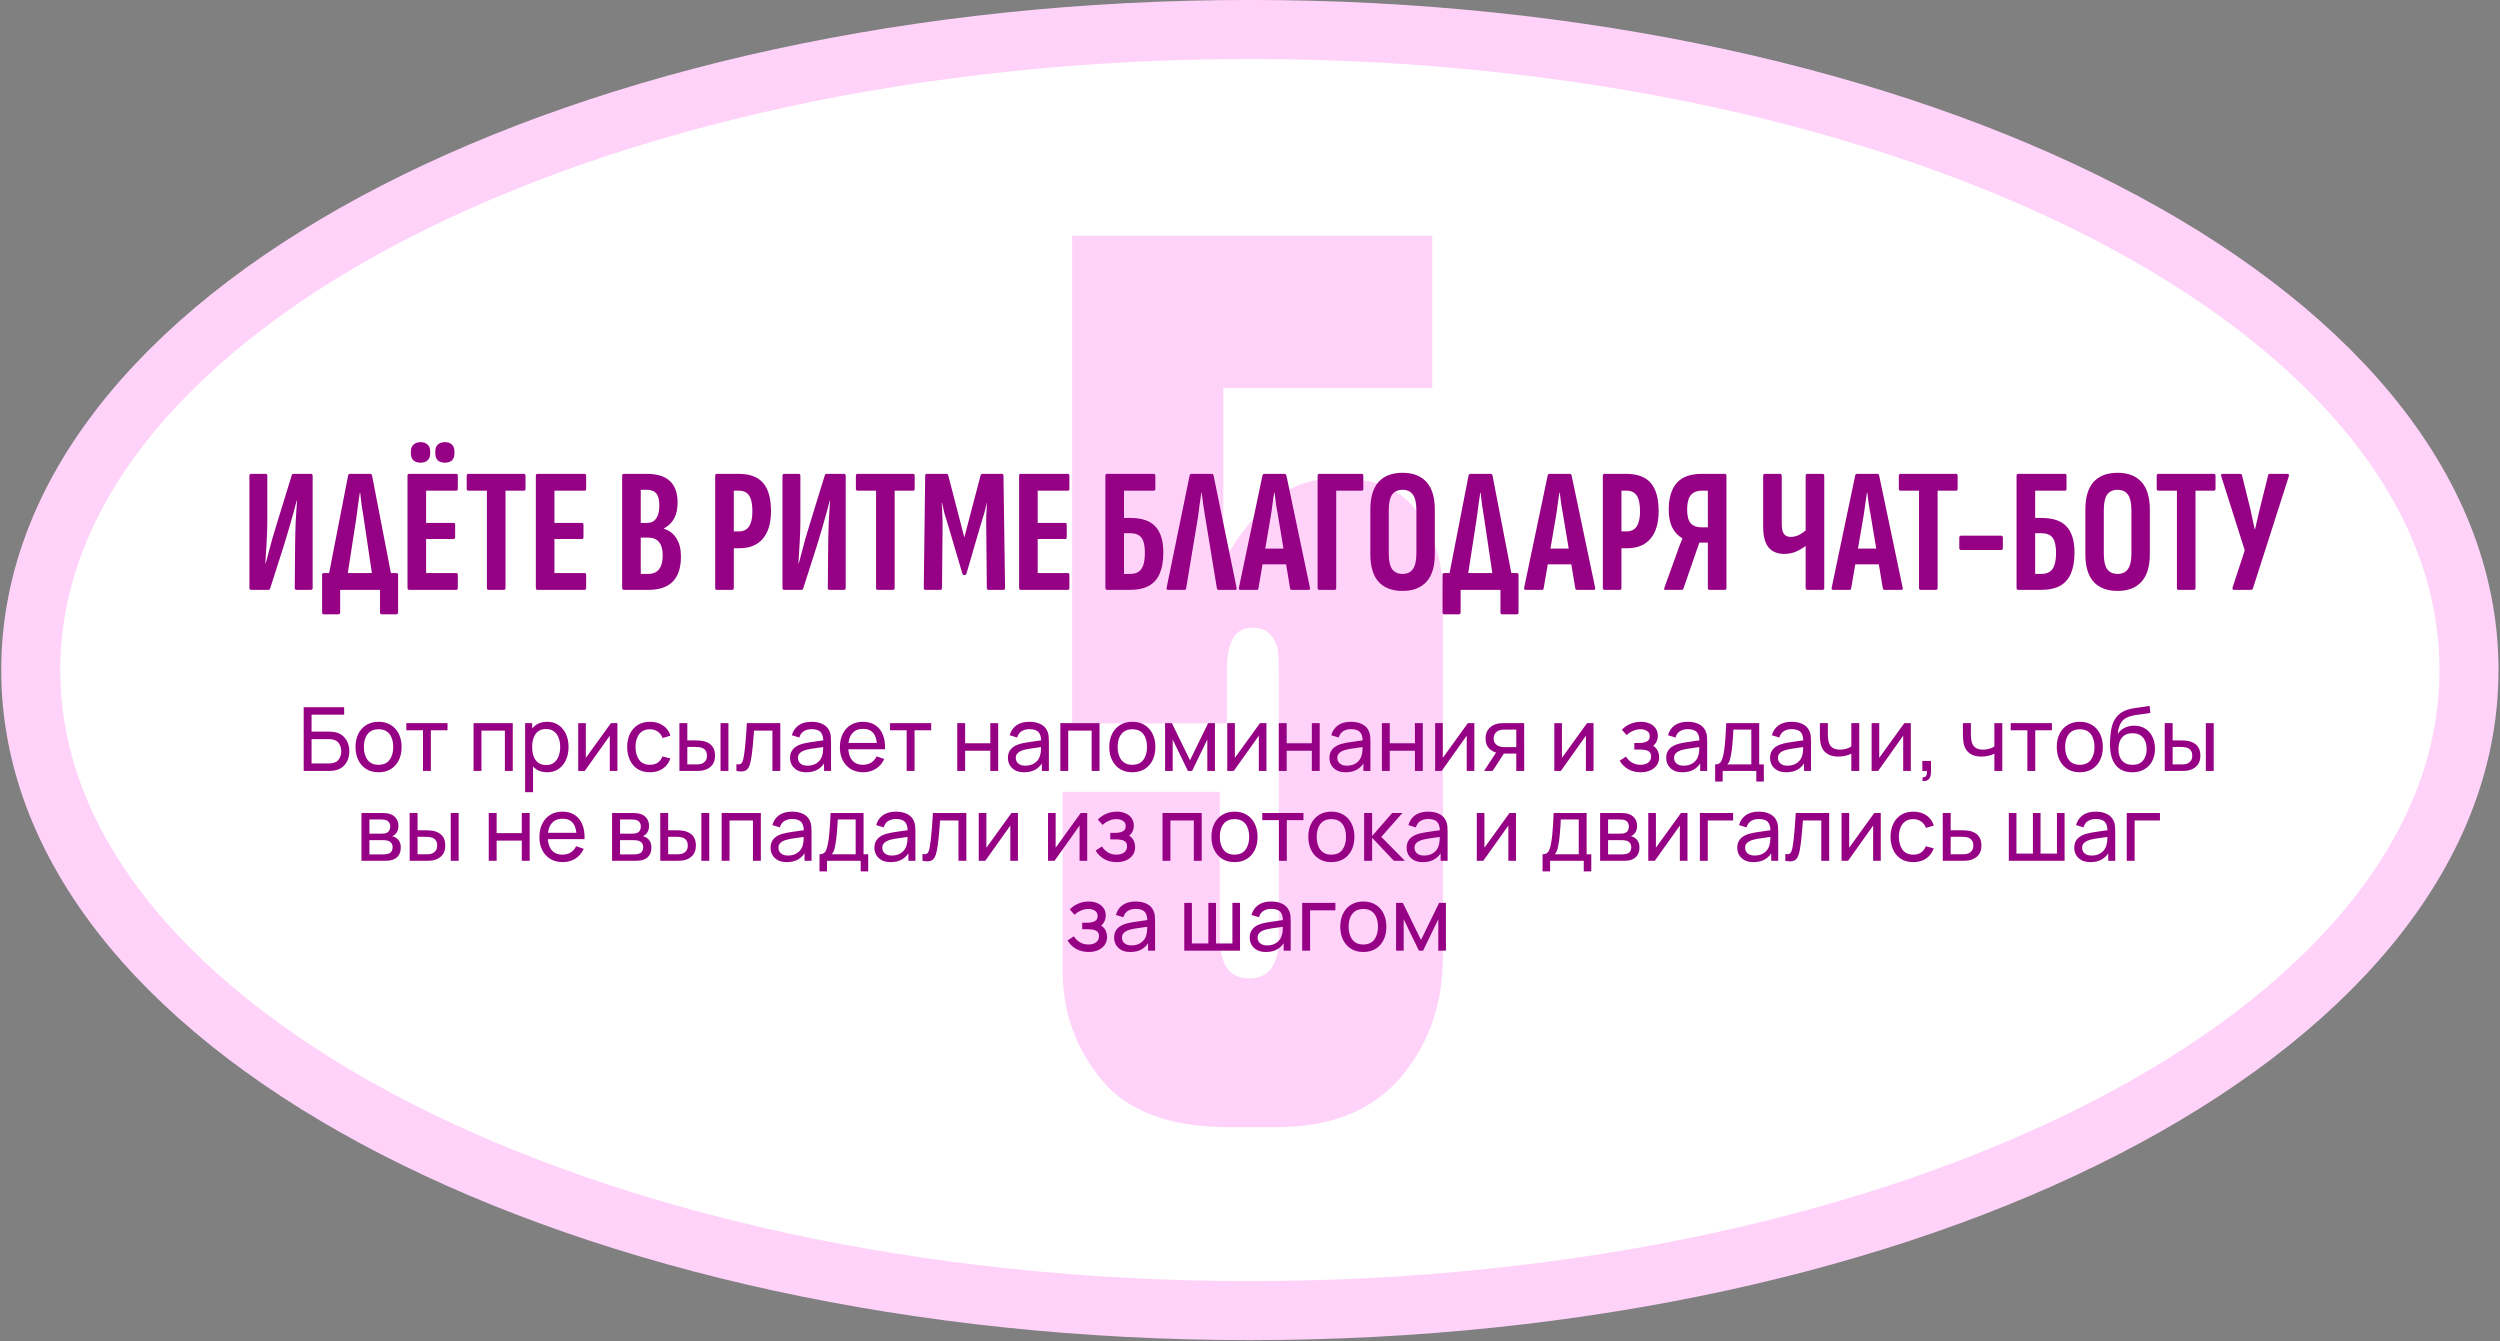 <?xml version="1.0" encoding="UTF-8"?> <svg xmlns="http://www.w3.org/2000/svg" width="779" height="418" viewBox="0 0 779 418" fill="none"><rect x="0" y="0" width="779" height="418" fill="#808080" stroke="none"/><path d="M389.458 9.188C492.972 9.188 587.143 30.72 655.772 65.971C723.919 100.975 769.337 150.977 769.337 208.786C769.337 266.594 723.919 316.596 655.772 351.6C587.143 386.851 492.972 408.383 389.458 408.383C285.944 408.383 191.774 386.851 123.144 351.6C54.997 316.596 9.579 266.594 9.579 208.786C9.579 150.977 54.997 100.975 123.144 65.971C191.774 30.72 285.944 9.188 389.458 9.188Z" fill="white" stroke="#FFD2FA" stroke-width="18.396"></path><path d="M382.284 225.406H334.086V73.454H446.302V120.916H381.18V175.001C390.991 157.831 402.152 149.246 414.661 149.246H419.076C429.378 149.246 436.981 152.803 441.887 159.916C447.038 167.029 449.613 175.369 449.613 184.935V297.887C449.613 312.849 445.198 325.481 436.368 335.783C427.538 346.085 414.661 351.236 397.736 351.236H383.02C364.624 351.236 351.378 346.33 343.284 336.519C335.19 326.707 331.143 315.425 331.143 302.67V246.746H380.076V292C380.076 300.585 383.142 304.877 389.274 304.877C395.406 304.877 398.472 300.585 398.472 292V209.218C398.472 206.029 398.35 203.699 398.104 202.227C397.859 200.756 397.123 199.284 395.897 197.812C394.67 196.34 392.708 195.605 390.01 195.605C384.859 195.605 382.284 200.02 382.284 208.85V225.406Z" fill="#FFD2FA"></path><path d="M94.629 240.225V220.357H107.239V222.689H97.085V227.973H102.479C102.672 227.973 102.902 227.982 103.169 228C103.436 228.01 103.693 228.033 103.942 228.069C104.99 228.198 105.878 228.548 106.605 229.118C107.34 229.679 107.897 230.392 108.274 231.257C108.66 232.121 108.853 233.069 108.853 234.099C108.853 235.12 108.665 236.062 108.288 236.927C107.911 237.792 107.354 238.509 106.618 239.079C105.892 239.641 105 239.99 103.942 240.128C103.693 240.156 103.436 240.179 103.169 240.197C102.902 240.215 102.672 240.225 102.479 240.225H94.629ZM97.085 237.893H102.396C102.571 237.893 102.769 237.884 102.99 237.865C103.22 237.847 103.436 237.819 103.638 237.783C104.595 237.589 105.285 237.134 105.708 236.417C106.131 235.69 106.342 234.917 106.342 234.099C106.342 233.262 106.131 232.489 105.708 231.781C105.285 231.063 104.595 230.608 103.638 230.415C103.436 230.369 103.22 230.341 102.99 230.332C102.769 230.314 102.571 230.305 102.396 230.305H97.085V237.893ZM117.952 240.639C116.471 240.639 115.193 240.303 114.117 239.631C113.05 238.96 112.226 238.031 111.647 236.844C111.067 235.658 110.778 234.296 110.778 232.76C110.778 231.197 111.072 229.826 111.661 228.649C112.249 227.472 113.082 226.556 114.158 225.903C115.234 225.241 116.499 224.91 117.952 224.91C119.442 224.91 120.725 225.246 121.802 225.917C122.878 226.579 123.701 227.504 124.271 228.69C124.851 229.868 125.14 231.224 125.14 232.76C125.14 234.315 124.851 235.685 124.271 236.872C123.692 238.049 122.864 238.974 121.788 239.645C120.712 240.307 119.433 240.639 117.952 240.639ZM117.952 238.307C119.497 238.307 120.647 237.792 121.401 236.762C122.156 235.731 122.533 234.398 122.533 232.76C122.533 231.077 122.151 229.739 121.388 228.745C120.624 227.743 119.479 227.242 117.952 227.242C116.913 227.242 116.057 227.476 115.386 227.945C114.715 228.414 114.213 229.063 113.882 229.891C113.551 230.718 113.385 231.675 113.385 232.76C113.385 234.434 113.772 235.777 114.544 236.789C115.317 237.801 116.453 238.307 117.952 238.307ZM131.801 240.225V227.559H126.613V225.324H139.444V227.559H134.257V240.225H131.801ZM147.567 240.225V225.324H159.777V240.225H157.321V227.655H150.022V240.225H147.567ZM170.484 240.639C169.086 240.639 167.909 240.294 166.952 239.604C165.996 238.905 165.269 237.962 164.772 236.775C164.285 235.58 164.041 234.241 164.041 232.76C164.041 231.261 164.285 229.918 164.772 228.732C165.269 227.545 165.996 226.611 166.952 225.931C167.918 225.25 169.1 224.91 170.498 224.91C171.878 224.91 173.064 225.255 174.058 225.945C175.06 226.625 175.828 227.559 176.362 228.745C176.895 229.932 177.162 231.27 177.162 232.76C177.162 234.25 176.895 235.589 176.362 236.775C175.828 237.962 175.06 238.905 174.058 239.604C173.064 240.294 171.873 240.639 170.484 240.639ZM163.627 246.847V225.324H165.821V236.292H166.097V246.847H163.627ZM170.181 238.39C171.165 238.39 171.979 238.141 172.623 237.645C173.267 237.148 173.75 236.476 174.072 235.63C174.394 234.775 174.554 233.818 174.554 232.76C174.554 231.712 174.394 230.764 174.072 229.918C173.759 229.072 173.271 228.401 172.609 227.904C171.956 227.407 171.124 227.159 170.112 227.159C169.146 227.159 168.346 227.398 167.711 227.876C167.076 228.345 166.603 229.003 166.29 229.849C165.977 230.686 165.821 231.657 165.821 232.76C165.821 233.846 165.973 234.816 166.276 235.672C166.589 236.518 167.067 237.185 167.711 237.672C168.355 238.15 169.178 238.39 170.181 238.39ZM192.383 225.324V240.225H190.01V229.242L182.201 240.225H180.173V225.324H182.546V236.154L190.369 225.324H192.383ZM202.525 240.639C201.017 240.639 199.733 240.303 198.676 239.631C197.627 238.951 196.827 238.017 196.275 236.831C195.723 235.644 195.438 234.292 195.42 232.774C195.438 231.22 195.728 229.854 196.289 228.676C196.859 227.49 197.673 226.566 198.731 225.903C199.789 225.241 201.063 224.91 202.553 224.91C204.125 224.91 205.478 225.296 206.609 226.069C207.75 226.841 208.513 227.899 208.899 229.242L206.471 229.973C206.158 229.109 205.648 228.437 204.94 227.959C204.24 227.481 203.436 227.242 202.525 227.242C201.504 227.242 200.662 227.481 200 227.959C199.338 228.428 198.846 229.081 198.524 229.918C198.202 230.746 198.036 231.698 198.027 232.774C198.046 234.43 198.427 235.768 199.172 236.789C199.927 237.801 201.044 238.307 202.525 238.307C203.5 238.307 204.309 238.086 204.953 237.645C205.597 237.194 206.085 236.545 206.416 235.699L208.899 236.348C208.384 237.737 207.579 238.799 206.485 239.535C205.39 240.271 204.07 240.639 202.525 240.639ZM211.715 240.225L211.701 225.324H214.171V230.718H216.448C216.88 230.718 217.321 230.728 217.772 230.746C218.223 230.764 218.614 230.806 218.945 230.87C219.717 231.027 220.394 231.289 220.973 231.657C221.553 232.025 222.003 232.521 222.325 233.147C222.647 233.772 222.808 234.549 222.808 235.478C222.808 236.766 222.472 237.787 221.801 238.541C221.139 239.286 220.269 239.783 219.193 240.031C218.825 240.114 218.402 240.169 217.924 240.197C217.455 240.215 217.009 240.225 216.586 240.225H211.715ZM214.171 238.196H216.627C216.903 238.196 217.211 238.187 217.551 238.169C217.892 238.15 218.195 238.104 218.462 238.031C218.931 237.893 219.35 237.622 219.717 237.217C220.095 236.812 220.283 236.233 220.283 235.478C220.283 234.715 220.099 234.126 219.731 233.712C219.373 233.298 218.899 233.027 218.31 232.898C218.043 232.834 217.763 232.793 217.469 232.774C217.174 232.756 216.894 232.747 216.627 232.747H214.171V238.196ZM224.519 240.225V225.324H226.975V240.225H224.519ZM229.468 240.225V238.114C230.02 238.215 230.439 238.196 230.724 238.058C231.018 237.911 231.234 237.658 231.372 237.3C231.519 236.932 231.639 236.472 231.731 235.92C231.887 235.046 232.021 234.071 232.131 232.995C232.251 231.919 232.356 230.741 232.448 229.463C232.549 228.175 232.641 226.795 232.724 225.324H243.141V240.225H240.685V227.655H234.959C234.904 228.502 234.835 229.371 234.752 230.263C234.679 231.155 234.601 232.025 234.518 232.871C234.435 233.708 234.343 234.49 234.242 235.216C234.15 235.934 234.049 236.555 233.938 237.079C233.764 237.98 233.52 238.702 233.207 239.245C232.894 239.779 232.444 240.123 231.855 240.28C231.266 240.445 230.471 240.427 229.468 240.225ZM251.252 240.639C250.139 240.639 249.205 240.436 248.451 240.031C247.706 239.618 247.14 239.075 246.754 238.403C246.377 237.732 246.188 236.996 246.188 236.196C246.188 235.414 246.336 234.738 246.63 234.168C246.934 233.588 247.357 233.11 247.899 232.733C248.442 232.346 249.09 232.043 249.845 231.822C250.553 231.629 251.344 231.463 252.218 231.325C253.101 231.178 253.993 231.045 254.894 230.925C255.796 230.806 256.637 230.691 257.419 230.58L256.536 231.091C256.564 229.766 256.297 228.787 255.736 228.152C255.184 227.518 254.228 227.2 252.866 227.2C251.965 227.2 251.174 227.407 250.493 227.821C249.822 228.226 249.348 228.888 249.072 229.808L246.74 229.104C247.099 227.798 247.794 226.772 248.824 226.027C249.854 225.282 251.211 224.91 252.894 224.91C254.246 224.91 255.405 225.154 256.371 225.641C257.346 226.119 258.045 226.846 258.468 227.821C258.679 228.281 258.813 228.782 258.868 229.325C258.923 229.858 258.951 230.419 258.951 231.008V240.225H256.771V236.651L257.281 236.982C256.72 238.187 255.934 239.098 254.922 239.714C253.919 240.33 252.696 240.639 251.252 240.639ZM251.625 238.583C252.508 238.583 253.271 238.426 253.915 238.114C254.568 237.792 255.092 237.373 255.488 236.858C255.883 236.334 256.141 235.764 256.26 235.147C256.398 234.687 256.472 234.177 256.481 233.616C256.499 233.046 256.509 232.609 256.509 232.305L257.364 232.678C256.564 232.788 255.777 232.894 255.005 232.995C254.232 233.096 253.501 233.206 252.811 233.326C252.121 233.436 251.5 233.57 250.948 233.726C250.544 233.855 250.162 234.021 249.803 234.223C249.454 234.425 249.169 234.687 248.948 235.009C248.736 235.322 248.631 235.713 248.631 236.182C248.631 236.587 248.732 236.973 248.934 237.341C249.146 237.709 249.468 238.008 249.9 238.238C250.341 238.468 250.916 238.583 251.625 238.583ZM268.995 240.639C267.533 240.639 266.254 240.317 265.159 239.673C264.074 239.02 263.228 238.114 262.621 236.955C262.014 235.787 261.71 234.425 261.71 232.871C261.71 231.243 262.009 229.835 262.607 228.649C263.205 227.453 264.037 226.533 265.104 225.889C266.18 225.236 267.441 224.91 268.885 224.91C270.384 224.91 271.658 225.255 272.706 225.945C273.764 226.634 274.555 227.619 275.08 228.897C275.613 230.176 275.843 231.698 275.769 233.464H273.286V232.581C273.258 230.751 272.886 229.385 272.168 228.483C271.451 227.573 270.384 227.117 268.967 227.117C267.45 227.117 266.295 227.605 265.504 228.58C264.713 229.555 264.318 230.953 264.318 232.774C264.318 234.531 264.713 235.892 265.504 236.858C266.295 237.824 267.422 238.307 268.885 238.307C269.869 238.307 270.724 238.081 271.451 237.631C272.178 237.18 272.748 236.532 273.162 235.685L275.521 236.499C274.942 237.815 274.068 238.836 272.9 239.562C271.741 240.28 270.439 240.639 268.995 240.639ZM263.49 233.464V231.491H274.5V233.464H263.49ZM282.518 240.225V227.559H277.33V225.324H290.161V227.559H284.974V240.225H282.518ZM298.283 240.225V225.324H300.739V231.601H308.576V225.324H311.032V240.225H308.576V233.933H300.739V240.225H298.283ZM319.133 240.639C318.02 240.639 317.086 240.436 316.332 240.031C315.587 239.618 315.021 239.075 314.635 238.403C314.258 237.732 314.069 236.996 314.069 236.196C314.069 235.414 314.216 234.738 314.51 234.168C314.814 233.588 315.237 233.11 315.78 232.733C316.322 232.346 316.971 232.043 317.725 231.822C318.433 231.629 319.224 231.463 320.098 231.325C320.981 231.178 321.874 231.045 322.775 230.925C323.676 230.806 324.518 230.691 325.3 230.58L324.417 231.091C324.444 229.766 324.178 228.787 323.617 228.152C323.065 227.518 322.108 227.2 320.747 227.2C319.845 227.2 319.054 227.407 318.374 227.821C317.702 228.226 317.229 228.888 316.953 229.808L314.621 229.104C314.98 227.798 315.674 226.772 316.704 226.027C317.734 225.282 319.091 224.91 320.774 224.91C322.126 224.91 323.285 225.154 324.251 225.641C325.226 226.119 325.925 226.846 326.348 227.821C326.56 228.281 326.693 228.782 326.748 229.325C326.804 229.858 326.831 230.419 326.831 231.008V240.225H324.651V236.651L325.162 236.982C324.601 238.187 323.814 239.098 322.803 239.714C321.8 240.33 320.577 240.639 319.133 240.639ZM319.505 238.583C320.388 238.583 321.151 238.426 321.795 238.114C322.448 237.792 322.973 237.373 323.368 236.858C323.764 236.334 324.021 235.764 324.141 235.147C324.279 234.687 324.352 234.177 324.362 233.616C324.38 233.046 324.389 232.609 324.389 232.305L325.245 232.678C324.444 232.788 323.658 232.894 322.885 232.995C322.113 233.096 321.381 233.206 320.692 233.326C320.002 233.436 319.381 233.57 318.829 233.726C318.424 233.855 318.043 234.021 317.684 234.223C317.334 234.425 317.049 234.687 316.828 235.009C316.617 235.322 316.511 235.713 316.511 236.182C316.511 236.587 316.612 236.973 316.815 237.341C317.026 237.709 317.348 238.008 317.78 238.238C318.222 238.468 318.797 238.583 319.505 238.583ZM330.405 240.225V225.324H342.615V240.225H340.159V227.655H332.861V240.225H330.405ZM352.826 240.639C351.345 240.639 350.066 240.303 348.99 239.631C347.923 238.96 347.1 238.031 346.521 236.844C345.941 235.658 345.651 234.296 345.651 232.76C345.651 231.197 345.946 229.826 346.534 228.649C347.123 227.472 347.955 226.556 349.032 225.903C350.108 225.241 351.373 224.91 352.826 224.91C354.316 224.91 355.599 225.246 356.675 225.917C357.751 226.579 358.575 227.504 359.145 228.69C359.724 229.868 360.014 231.224 360.014 232.76C360.014 234.315 359.724 235.685 359.145 236.872C358.565 238.049 357.738 238.974 356.661 239.645C355.585 240.307 354.307 240.639 352.826 240.639ZM352.826 238.307C354.371 238.307 355.521 237.792 356.275 236.762C357.029 235.731 357.406 234.398 357.406 232.76C357.406 231.077 357.025 229.739 356.261 228.745C355.498 227.743 354.353 227.242 352.826 227.242C351.786 227.242 350.931 227.476 350.26 227.945C349.588 228.414 349.087 229.063 348.756 229.891C348.425 230.718 348.259 231.675 348.259 232.76C348.259 234.434 348.645 235.777 349.418 236.789C350.191 237.801 351.327 238.307 352.826 238.307ZM363.038 240.225V225.324H365.149L370.806 236.886L376.463 225.324H378.574V240.225H376.2V230.442L371.454 240.225H370.157L365.411 230.442V240.225H363.038ZM394.624 225.324V240.225H392.251V229.242L384.441 240.225H382.413V225.324H384.786V236.154L392.609 225.324H394.624ZM398.474 240.225V225.324H400.93V231.601H408.766V225.324H411.222V240.225H408.766V233.933H400.93V240.225H398.474ZM419.323 240.639C418.21 240.639 417.276 240.436 416.522 240.031C415.777 239.618 415.211 239.075 414.825 238.403C414.448 237.732 414.259 236.996 414.259 236.196C414.259 235.414 414.407 234.738 414.701 234.168C415.004 233.588 415.428 233.11 415.97 232.733C416.513 232.346 417.161 232.043 417.916 231.822C418.624 231.629 419.415 231.463 420.289 231.325C421.172 231.178 422.064 231.045 422.965 230.925C423.867 230.806 424.708 230.691 425.49 230.58L424.607 231.091C424.635 229.766 424.368 228.787 423.807 228.152C423.255 227.518 422.299 227.2 420.937 227.2C420.036 227.2 419.245 227.407 418.564 227.821C417.893 228.226 417.419 228.888 417.143 229.808L414.811 229.104C415.17 227.798 415.864 226.772 416.895 226.027C417.925 225.282 419.282 224.91 420.965 224.91C422.317 224.91 423.476 225.154 424.442 225.641C425.417 226.119 426.116 226.846 426.539 227.821C426.75 228.281 426.884 228.782 426.939 229.325C426.994 229.858 427.022 230.419 427.022 231.008V240.225H424.842V236.651L425.352 236.982C424.791 238.187 424.005 239.098 422.993 239.714C421.99 240.33 420.767 240.639 419.323 240.639ZM419.695 238.583C420.578 238.583 421.342 238.426 421.986 238.114C422.639 237.792 423.163 237.373 423.559 236.858C423.954 236.334 424.212 235.764 424.331 235.147C424.469 234.687 424.543 234.177 424.552 233.616C424.57 233.046 424.58 232.609 424.58 232.305L425.435 232.678C424.635 232.788 423.848 232.894 423.076 232.995C422.303 233.096 421.572 233.206 420.882 233.326C420.192 233.436 419.571 233.57 419.019 233.726C418.615 233.855 418.233 234.021 417.874 234.223C417.525 234.425 417.24 234.687 417.019 235.009C416.807 235.322 416.702 235.713 416.702 236.182C416.702 236.587 416.803 236.973 417.005 237.341C417.217 237.709 417.539 238.008 417.971 238.238C418.412 238.468 418.987 238.583 419.695 238.583ZM430.595 240.225V225.324H433.051V231.601H440.888V225.324H443.344V240.225H440.888V233.933H433.051V240.225H430.595ZM459.405 225.324V240.225H457.032V229.242L449.223 240.225H447.195V225.324H449.568V236.154L457.391 225.324H459.405ZM472.472 240.225V234.83H469.257C468.88 234.83 468.462 234.816 468.002 234.789C467.551 234.752 467.128 234.701 466.732 234.637C465.656 234.434 464.746 233.961 464 233.216C463.265 232.471 462.897 231.44 462.897 230.125C462.897 228.847 463.242 227.821 463.931 227.048C464.631 226.267 465.491 225.761 466.512 225.531C466.971 225.42 467.436 225.361 467.905 225.351C468.383 225.333 468.788 225.324 469.119 225.324H474.928L474.942 240.225H472.472ZM462.441 240.225L466.401 234.154H469.05L465.09 240.225H462.441ZM469.078 232.802H472.472V227.352H469.078C468.866 227.352 468.586 227.361 468.236 227.38C467.896 227.398 467.569 227.453 467.257 227.545C466.962 227.628 466.673 227.78 466.387 228C466.111 228.221 465.881 228.506 465.698 228.856C465.514 229.205 465.422 229.619 465.422 230.098C465.422 230.787 465.615 231.348 466.001 231.781C466.387 232.204 466.856 232.489 467.408 232.636C467.712 232.71 468.011 232.756 468.305 232.774C468.609 232.793 468.866 232.802 469.078 232.802ZM496.539 225.324V240.225H494.166V229.242L486.356 240.225H484.328V225.324H486.701V236.154L494.524 225.324H496.539ZM511.266 240.639C509.795 240.639 508.493 240.321 507.362 239.687C506.231 239.043 505.338 238.16 504.685 237.037L506.644 235.768C507.187 236.587 507.836 237.217 508.59 237.658C509.344 238.091 510.204 238.307 511.17 238.307C512.182 238.307 512.986 238.077 513.584 237.617C514.182 237.148 514.481 236.518 514.481 235.727C514.481 235.138 514.334 234.687 514.04 234.375C513.745 234.062 513.322 233.846 512.77 233.726C512.218 233.607 511.561 233.547 510.797 233.547H509.252V231.519H510.784C511.749 231.519 512.536 231.362 513.143 231.05C513.75 230.737 514.053 230.203 514.053 229.449C514.053 228.676 513.768 228.115 513.198 227.766C512.637 227.407 511.966 227.228 511.184 227.228C510.356 227.228 509.565 227.403 508.811 227.752C508.056 228.092 507.408 228.525 506.865 229.049L505.375 227.38C506.148 226.589 507.035 225.981 508.038 225.558C509.05 225.126 510.149 224.91 511.335 224.91C512.292 224.91 513.166 225.08 513.957 225.42C514.757 225.751 515.392 226.244 515.861 226.897C516.339 227.541 516.578 228.327 516.578 229.256C516.578 230.047 516.394 230.751 516.026 231.367C515.659 231.983 515.116 232.521 514.398 232.981L514.302 232.112C514.909 232.259 515.41 232.53 515.806 232.926C516.21 233.312 516.509 233.772 516.702 234.306C516.896 234.839 516.992 235.396 516.992 235.975C516.992 236.95 516.735 237.787 516.22 238.486C515.714 239.176 515.028 239.71 514.164 240.087C513.299 240.455 512.333 240.639 511.266 240.639ZM524.256 240.639C523.143 240.639 522.21 240.436 521.455 240.031C520.71 239.618 520.145 239.075 519.758 238.403C519.381 237.732 519.193 236.996 519.193 236.196C519.193 235.414 519.34 234.738 519.634 234.168C519.938 233.588 520.361 233.11 520.903 232.733C521.446 232.346 522.095 232.043 522.849 231.822C523.557 231.629 524.348 231.463 525.222 231.325C526.105 231.178 526.997 231.045 527.899 230.925C528.8 230.806 529.642 230.691 530.423 230.58L529.54 231.091C529.568 229.766 529.301 228.787 528.74 228.152C528.188 227.518 527.232 227.2 525.87 227.2C524.969 227.2 524.178 227.407 523.497 227.821C522.826 228.226 522.352 228.888 522.076 229.808L519.745 229.104C520.103 227.798 520.798 226.772 521.828 226.027C522.858 225.282 524.215 224.91 525.898 224.91C527.25 224.91 528.409 225.154 529.375 225.641C530.35 226.119 531.049 226.846 531.472 227.821C531.684 228.281 531.817 228.782 531.872 229.325C531.927 229.858 531.955 230.419 531.955 231.008V240.225H529.775V236.651L530.285 236.982C529.724 238.187 528.938 239.098 527.926 239.714C526.924 240.33 525.7 240.639 524.256 240.639ZM524.629 238.583C525.512 238.583 526.275 238.426 526.919 238.114C527.572 237.792 528.096 237.373 528.492 236.858C528.887 236.334 529.145 235.764 529.264 235.147C529.402 234.687 529.476 234.177 529.485 233.616C529.504 233.046 529.513 232.609 529.513 232.305L530.368 232.678C529.568 232.788 528.782 232.894 528.009 232.995C527.236 233.096 526.505 233.206 525.815 233.326C525.125 233.436 524.505 233.57 523.953 233.726C523.548 233.855 523.166 234.021 522.807 234.223C522.458 234.425 522.173 234.687 521.952 235.009C521.74 235.322 521.635 235.713 521.635 236.182C521.635 236.587 521.736 236.973 521.938 237.341C522.15 237.709 522.472 238.008 522.904 238.238C523.346 238.468 523.92 238.583 524.629 238.583ZM534.438 243.536V238.196C535.275 238.196 535.873 237.925 536.232 237.382C536.591 236.831 536.881 235.925 537.101 234.664C537.248 233.873 537.368 233.027 537.46 232.126C537.552 231.224 537.63 230.222 537.695 229.118C537.768 228.005 537.837 226.74 537.901 225.324H548.167V238.196H549.615V243.536H547.27V240.225H536.784V243.536H534.438ZM538.219 238.196H545.711V227.352H540.123C540.095 228.005 540.058 228.69 540.012 229.408C539.966 230.116 539.911 230.824 539.847 231.532C539.792 232.241 539.723 232.912 539.64 233.547C539.566 234.172 539.479 234.733 539.378 235.23C539.258 235.92 539.12 236.504 538.964 236.982C538.807 237.461 538.559 237.865 538.219 238.196ZM556.62 240.639C555.507 240.639 554.573 240.436 553.819 240.031C553.074 239.618 552.508 239.075 552.122 238.403C551.745 237.732 551.556 236.996 551.556 236.196C551.556 235.414 551.704 234.738 551.998 234.168C552.302 233.588 552.725 233.11 553.267 232.733C553.81 232.346 554.458 232.043 555.213 231.822C555.921 231.629 556.712 231.463 557.586 231.325C558.469 231.178 559.361 231.045 560.262 230.925C561.164 230.806 562.005 230.691 562.787 230.58L561.904 231.091C561.932 229.766 561.665 228.787 561.104 228.152C560.552 227.518 559.596 227.2 558.234 227.2C557.333 227.2 556.542 227.407 555.861 227.821C555.19 228.226 554.716 228.888 554.44 229.808L552.108 229.104C552.467 227.798 553.162 226.772 554.192 226.027C555.222 225.282 556.579 224.91 558.262 224.91C559.614 224.91 560.773 225.154 561.739 225.641C562.714 226.119 563.413 226.846 563.836 227.821C564.047 228.281 564.181 228.782 564.236 229.325C564.291 229.858 564.319 230.419 564.319 231.008V240.225H562.139V236.651L562.649 236.982C562.088 238.187 561.302 239.098 560.29 239.714C559.287 240.33 558.064 240.639 556.62 240.639ZM556.993 238.583C557.876 238.583 558.639 238.426 559.283 238.114C559.936 237.792 560.46 237.373 560.856 236.858C561.251 236.334 561.509 235.764 561.628 235.147C561.766 234.687 561.84 234.177 561.849 233.616C561.867 233.046 561.877 232.609 561.877 232.305L562.732 232.678C561.932 232.788 561.145 232.894 560.373 232.995C559.6 233.096 558.869 233.206 558.179 233.326C557.489 233.436 556.868 233.57 556.316 233.726C555.912 233.855 555.53 234.021 555.171 234.223C554.822 234.425 554.537 234.687 554.316 235.009C554.104 235.322 553.999 235.713 553.999 236.182C553.999 236.587 554.1 236.973 554.302 237.341C554.514 237.709 554.836 238.008 555.268 238.238C555.709 238.468 556.284 238.583 556.993 238.583ZM576.874 240.225V234.858C576.377 235.106 575.775 235.317 575.067 235.492C574.368 235.667 573.618 235.754 572.818 235.754C571.3 235.754 570.077 235.414 569.148 234.733C568.219 234.053 567.612 233.073 567.327 231.795C567.244 231.408 567.184 231.008 567.147 230.594C567.12 230.18 567.101 229.803 567.092 229.463C567.083 229.123 567.078 228.874 567.078 228.718V225.324H569.562V228.718C569.562 228.985 569.571 229.316 569.589 229.711C569.608 230.098 569.654 230.475 569.727 230.843C569.911 231.753 570.293 232.438 570.872 232.898C571.461 233.358 572.289 233.588 573.356 233.588C574.073 233.588 574.736 233.496 575.343 233.312C575.95 233.128 576.46 232.885 576.874 232.581V225.324H579.344V240.225H576.874ZM595.409 225.324V240.225H593.036V229.242L585.227 240.225H583.198V225.324H585.571V236.154L593.394 225.324H595.409ZM598.997 243.315L599.149 242.17C599.535 242.198 599.825 242.124 600.018 241.949C600.211 241.774 600.335 241.535 600.39 241.232C600.446 240.928 600.455 240.593 600.418 240.225H598.997V237.106H601.701V240.639C601.701 241.604 601.462 242.331 600.984 242.818C600.515 243.306 599.852 243.472 598.997 243.315ZM621.445 240.225V234.858C620.948 235.106 620.346 235.317 619.638 235.492C618.939 235.667 618.189 235.754 617.389 235.754C615.871 235.754 614.648 235.414 613.719 234.733C612.79 234.053 612.183 233.073 611.898 231.795C611.815 231.408 611.755 231.008 611.718 230.594C611.691 230.18 611.672 229.803 611.663 229.463C611.654 229.123 611.649 228.874 611.649 228.718V225.324H614.133V228.718C614.133 228.985 614.142 229.316 614.16 229.711C614.179 230.098 614.225 230.475 614.298 230.843C614.482 231.753 614.864 232.438 615.443 232.898C616.032 233.358 616.86 233.588 617.927 233.588C618.644 233.588 619.307 233.496 619.914 233.312C620.521 233.128 621.031 232.885 621.445 232.581V225.324H623.915V240.225H621.445ZM631.729 240.225V227.559H626.541V225.324H639.373V227.559H634.185V240.225H631.729ZM648.062 240.639C646.581 240.639 645.302 240.303 644.226 239.631C643.159 238.96 642.336 238.031 641.756 236.844C641.177 235.658 640.887 234.296 640.887 232.76C640.887 231.197 641.181 229.826 641.77 228.649C642.359 227.472 643.191 226.556 644.267 225.903C645.344 225.241 646.608 224.91 648.062 224.91C649.552 224.91 650.835 225.246 651.911 225.917C652.987 226.579 653.81 227.504 654.381 228.69C654.96 229.868 655.25 231.224 655.25 232.76C655.25 234.315 654.96 235.685 654.381 236.872C653.801 238.049 652.973 238.974 651.897 239.645C650.821 240.307 649.542 240.639 648.062 240.639ZM648.062 238.307C649.607 238.307 650.757 237.792 651.511 236.762C652.265 235.731 652.642 234.398 652.642 232.76C652.642 231.077 652.26 229.739 651.497 228.745C650.734 227.743 649.588 227.242 648.062 227.242C647.022 227.242 646.167 227.476 645.495 227.945C644.824 228.414 644.323 229.063 643.991 229.891C643.66 230.718 643.495 231.675 643.495 232.76C643.495 234.434 643.881 235.777 644.654 236.789C645.426 237.801 646.562 238.307 648.062 238.307ZM664.345 240.652C662.937 240.643 661.737 240.34 660.744 239.742C659.75 239.135 658.978 238.247 658.426 237.079C657.874 235.911 657.566 234.48 657.501 232.788C657.464 232.006 657.474 231.146 657.529 230.208C657.593 229.27 657.694 228.368 657.832 227.504C657.98 226.639 658.163 225.926 658.384 225.365C658.633 224.694 658.982 224.073 659.433 223.503C659.893 222.923 660.408 222.445 660.978 222.068C661.558 221.672 662.206 221.364 662.923 221.143C663.641 220.923 664.391 220.752 665.172 220.633C665.963 220.504 666.754 220.394 667.546 220.302C668.337 220.2 669.091 220.081 669.808 219.943L670.057 222.15C669.551 222.261 668.953 222.357 668.263 222.44C667.573 222.514 666.856 222.601 666.111 222.702C665.375 222.804 664.667 222.946 663.986 223.13C663.314 223.305 662.735 223.549 662.247 223.861C661.53 224.294 660.978 224.942 660.592 225.807C660.215 226.662 659.985 227.623 659.902 228.69C660.472 227.807 661.213 227.159 662.123 226.745C663.034 226.331 664.004 226.124 665.034 226.124C666.368 226.124 667.518 226.437 668.484 227.062C669.45 227.678 670.19 228.529 670.705 229.615C671.229 230.7 671.491 231.937 671.491 233.326C671.491 234.798 671.197 236.085 670.608 237.189C670.02 238.293 669.187 239.148 668.111 239.756C667.044 240.363 665.789 240.662 664.345 240.652ZM664.496 238.321C665.94 238.321 667.035 237.875 667.78 236.982C668.525 236.081 668.898 234.885 668.898 233.395C668.898 231.868 668.511 230.668 667.739 229.794C666.966 228.911 665.881 228.47 664.483 228.47C663.066 228.47 661.981 228.911 661.226 229.794C660.481 230.668 660.109 231.868 660.109 233.395C660.109 234.931 660.486 236.136 661.24 237.01C661.994 237.884 663.08 238.321 664.496 238.321ZM674.537 240.225L674.523 225.324H676.993V230.718H679.269C679.702 230.718 680.143 230.728 680.594 230.746C681.045 230.764 681.435 230.806 681.767 230.87C682.539 231.027 683.215 231.289 683.795 231.657C684.374 232.025 684.825 232.521 685.147 233.147C685.469 233.772 685.63 234.549 685.63 235.478C685.63 236.766 685.294 237.787 684.623 238.541C683.96 239.286 683.091 239.783 682.015 240.031C681.647 240.114 681.224 240.169 680.746 240.197C680.277 240.215 679.83 240.225 679.407 240.225H674.537ZM676.993 238.196H679.449C679.725 238.196 680.033 238.187 680.373 238.169C680.713 238.15 681.017 238.104 681.284 238.031C681.753 237.893 682.171 237.622 682.539 237.217C682.916 236.812 683.105 236.233 683.105 235.478C683.105 234.715 682.921 234.126 682.553 233.712C682.194 233.298 681.721 233.027 681.132 232.898C680.865 232.834 680.585 232.793 680.29 232.774C679.996 232.756 679.715 232.747 679.449 232.747H676.993V238.196ZM687.341 240.225V225.324H689.796V240.225H687.341ZM112.629 268.225V253.324H118.976C119.353 253.324 119.758 253.347 120.19 253.393C120.632 253.43 121.032 253.499 121.39 253.6C122.191 253.811 122.848 254.248 123.363 254.91C123.888 255.563 124.15 256.391 124.15 257.394C124.15 257.955 124.062 258.442 123.888 258.856C123.722 259.27 123.483 259.629 123.17 259.933C123.032 260.071 122.88 260.195 122.715 260.305C122.549 260.415 122.384 260.503 122.218 260.567C122.54 260.622 122.867 260.747 123.198 260.94C123.722 261.225 124.131 261.625 124.426 262.14C124.729 262.655 124.881 263.313 124.881 264.113C124.881 265.125 124.637 265.962 124.15 266.624C123.662 267.277 122.991 267.728 122.135 267.976C121.777 268.077 121.381 268.146 120.949 268.183C120.517 268.211 120.098 268.225 119.693 268.225H112.629ZM115.113 266.224H119.555C119.749 266.224 119.978 266.206 120.245 266.169C120.521 266.132 120.765 266.086 120.976 266.031C121.455 265.893 121.8 265.635 122.011 265.258C122.232 264.881 122.342 264.472 122.342 264.03C122.342 263.442 122.177 262.963 121.846 262.595C121.524 262.227 121.096 261.998 120.563 261.906C120.369 261.85 120.158 261.818 119.928 261.809C119.707 261.8 119.509 261.795 119.335 261.795H115.113V266.224ZM115.113 259.767H118.81C119.068 259.767 119.339 259.753 119.624 259.726C119.91 259.689 120.158 259.629 120.369 259.546C120.793 259.39 121.101 259.132 121.294 258.774C121.496 258.406 121.597 258.006 121.597 257.573C121.597 257.095 121.487 256.676 121.266 256.318C121.055 255.95 120.728 255.697 120.287 255.559C119.992 255.449 119.661 255.389 119.293 255.38C118.935 255.361 118.705 255.352 118.603 255.352H115.113V259.767ZM127.653 268.225L127.639 253.324H130.109V258.718H132.385C132.817 258.718 133.259 258.728 133.71 258.746C134.16 258.764 134.551 258.806 134.882 258.87C135.655 259.027 136.331 259.289 136.911 259.657C137.49 260.025 137.941 260.521 138.263 261.147C138.585 261.772 138.746 262.549 138.746 263.478C138.746 264.766 138.41 265.787 137.738 266.541C137.076 267.286 136.207 267.783 135.131 268.031C134.763 268.114 134.34 268.169 133.861 268.197C133.392 268.215 132.946 268.225 132.523 268.225H127.653ZM130.109 266.196H132.565C132.84 266.196 133.149 266.187 133.489 266.169C133.829 266.15 134.133 266.104 134.4 266.031C134.869 265.893 135.287 265.622 135.655 265.217C136.032 264.812 136.221 264.233 136.221 263.478C136.221 262.715 136.037 262.126 135.669 261.712C135.31 261.298 134.836 261.027 134.248 260.898C133.981 260.834 133.7 260.793 133.406 260.774C133.112 260.756 132.831 260.747 132.565 260.747H130.109V266.196ZM140.456 268.225V253.324H142.912V268.225H140.456ZM152.296 268.225V253.324H154.752V259.601H162.588V253.324H165.044V268.225H162.588V261.933H154.752V268.225H152.296ZM175.366 268.639C173.904 268.639 172.625 268.317 171.531 267.673C170.445 267.02 169.599 266.114 168.992 264.955C168.385 263.787 168.081 262.425 168.081 260.871C168.081 259.243 168.38 257.835 168.978 256.649C169.576 255.453 170.409 254.533 171.475 253.889C172.552 253.236 173.812 252.91 175.256 252.91C176.755 252.91 178.029 253.255 179.078 253.945C180.135 254.634 180.926 255.619 181.451 256.897C181.984 258.176 182.214 259.698 182.141 261.464H179.657V260.581C179.63 258.751 179.257 257.385 178.54 256.483C177.822 255.573 176.755 255.117 175.339 255.117C173.821 255.117 172.667 255.605 171.876 256.58C171.085 257.555 170.689 258.953 170.689 260.774C170.689 262.531 171.085 263.892 171.876 264.858C172.667 265.824 173.793 266.307 175.256 266.307C176.24 266.307 177.095 266.081 177.822 265.631C178.549 265.18 179.119 264.532 179.533 263.685L181.892 264.499C181.313 265.815 180.439 266.836 179.271 267.562C178.112 268.28 176.81 268.639 175.366 268.639ZM169.861 261.464V259.491H180.871V261.464H169.861ZM190.723 268.225V253.324H197.069C197.447 253.324 197.851 253.347 198.284 253.393C198.725 253.43 199.125 253.499 199.484 253.6C200.284 253.811 200.942 254.248 201.457 254.91C201.981 255.563 202.243 256.391 202.243 257.394C202.243 257.955 202.156 258.442 201.981 258.856C201.816 259.27 201.577 259.629 201.264 259.933C201.126 260.071 200.974 260.195 200.808 260.305C200.643 260.415 200.477 260.503 200.312 260.567C200.634 260.622 200.96 260.747 201.291 260.94C201.816 261.225 202.225 261.625 202.519 262.14C202.823 262.655 202.975 263.313 202.975 264.113C202.975 265.125 202.731 265.962 202.243 266.624C201.756 267.277 201.084 267.728 200.229 267.976C199.87 268.077 199.475 268.146 199.042 268.183C198.61 268.211 198.192 268.225 197.787 268.225H190.723ZM193.206 266.224H197.649C197.842 266.224 198.072 266.206 198.339 266.169C198.615 266.132 198.859 266.086 199.07 266.031C199.548 265.893 199.893 265.635 200.105 265.258C200.326 264.881 200.436 264.472 200.436 264.03C200.436 263.442 200.27 262.963 199.939 262.595C199.617 262.227 199.19 261.998 198.656 261.906C198.463 261.85 198.251 261.818 198.021 261.809C197.801 261.8 197.603 261.795 197.428 261.795H193.206V266.224ZM193.206 259.767H196.904C197.161 259.767 197.433 259.753 197.718 259.726C198.003 259.689 198.251 259.629 198.463 259.546C198.886 259.39 199.194 259.132 199.387 258.774C199.59 258.406 199.691 258.006 199.691 257.573C199.691 257.095 199.581 256.676 199.36 256.318C199.148 255.95 198.822 255.697 198.38 255.559C198.086 255.449 197.755 255.389 197.387 255.38C197.028 255.361 196.798 255.352 196.697 255.352H193.206V259.767ZM205.746 268.225L205.733 253.324H208.202V258.718H210.479C210.911 258.718 211.353 258.728 211.803 258.746C212.254 258.764 212.645 258.806 212.976 258.87C213.749 259.027 214.425 259.289 215.004 259.657C215.584 260.025 216.034 260.521 216.356 261.147C216.678 261.772 216.839 262.549 216.839 263.478C216.839 264.766 216.503 265.787 215.832 266.541C215.17 267.286 214.301 267.783 213.224 268.031C212.856 268.114 212.433 268.169 211.955 268.197C211.486 268.215 211.04 268.225 210.617 268.225H205.746ZM208.202 266.196H210.658C210.934 266.196 211.242 266.187 211.583 266.169C211.923 266.15 212.226 266.104 212.493 266.031C212.962 265.893 213.381 265.622 213.749 265.217C214.126 264.812 214.314 264.233 214.314 263.478C214.314 262.715 214.13 262.126 213.762 261.712C213.404 261.298 212.93 261.027 212.341 260.898C212.075 260.834 211.794 260.793 211.5 260.774C211.205 260.756 210.925 260.747 210.658 260.747H208.202V266.196ZM218.55 268.225V253.324H221.006V268.225H218.55ZM224.865 268.225V253.324H237.076V268.225H234.62V255.655H227.321V268.225H224.865ZM245.175 268.639C244.062 268.639 243.129 268.436 242.375 268.031C241.63 267.618 241.064 267.075 240.678 266.403C240.3 265.732 240.112 264.996 240.112 264.196C240.112 263.414 240.259 262.738 240.553 262.168C240.857 261.588 241.28 261.11 241.823 260.733C242.365 260.346 243.014 260.043 243.768 259.822C244.476 259.629 245.267 259.463 246.141 259.325C247.024 259.178 247.916 259.045 248.818 258.925C249.719 258.806 250.561 258.691 251.343 258.58L250.46 259.091C250.487 257.766 250.22 256.787 249.659 256.152C249.108 255.518 248.151 255.2 246.79 255.2C245.888 255.2 245.097 255.407 244.417 255.821C243.745 256.226 243.271 256.888 242.995 257.808L240.664 257.104C241.022 255.798 241.717 254.772 242.747 254.027C243.777 253.282 245.134 252.91 246.817 252.91C248.169 252.91 249.328 253.154 250.294 253.641C251.269 254.119 251.968 254.846 252.391 255.821C252.603 256.281 252.736 256.782 252.791 257.325C252.847 257.858 252.874 258.419 252.874 259.008V268.225H250.694V264.651L251.205 264.982C250.644 266.187 249.857 267.098 248.845 267.714C247.843 268.33 246.619 268.639 245.175 268.639ZM245.548 266.583C246.431 266.583 247.194 266.426 247.838 266.114C248.491 265.792 249.016 265.373 249.411 264.858C249.807 264.334 250.064 263.764 250.184 263.147C250.322 262.687 250.395 262.177 250.404 261.616C250.423 261.046 250.432 260.609 250.432 260.305L251.287 260.678C250.487 260.788 249.701 260.894 248.928 260.995C248.156 261.096 247.424 261.206 246.734 261.326C246.045 261.436 245.424 261.57 244.872 261.726C244.467 261.855 244.085 262.021 243.727 262.223C243.377 262.425 243.092 262.687 242.871 263.009C242.66 263.322 242.554 263.713 242.554 264.182C242.554 264.587 242.655 264.973 242.857 265.341C243.069 265.709 243.391 266.008 243.823 266.238C244.265 266.468 244.84 266.583 245.548 266.583ZM255.358 271.536V266.196C256.195 266.196 256.792 265.925 257.151 265.382C257.51 264.831 257.8 263.925 258.02 262.664C258.168 261.873 258.287 261.027 258.379 260.126C258.471 259.224 258.549 258.222 258.614 257.118C258.687 256.005 258.756 254.74 258.821 253.324H269.086V266.196H270.534V271.536H268.189V268.225H257.703V271.536H255.358ZM259.138 266.196H266.63V255.352H261.042C261.014 256.005 260.978 256.69 260.932 257.408C260.886 258.116 260.83 258.824 260.766 259.532C260.711 260.241 260.642 260.912 260.559 261.547C260.486 262.172 260.398 262.733 260.297 263.23C260.177 263.92 260.039 264.504 259.883 264.982C259.727 265.461 259.478 265.865 259.138 266.196ZM277.539 268.639C276.426 268.639 275.493 268.436 274.738 268.031C273.993 267.618 273.428 267.075 273.041 266.403C272.664 265.732 272.476 264.996 272.476 264.196C272.476 263.414 272.623 262.738 272.917 262.168C273.221 261.588 273.644 261.11 274.187 260.733C274.729 260.346 275.378 260.043 276.132 259.822C276.84 259.629 277.631 259.463 278.505 259.325C279.388 259.178 280.28 259.045 281.182 258.925C282.083 258.806 282.925 258.691 283.706 258.58L282.823 259.091C282.851 257.766 282.584 256.787 282.023 256.152C281.471 255.518 280.515 255.2 279.153 255.2C278.252 255.2 277.461 255.407 276.78 255.821C276.109 256.226 275.635 256.888 275.359 257.808L273.028 257.104C273.386 255.798 274.081 254.772 275.111 254.027C276.141 253.282 277.498 252.91 279.181 252.91C280.533 252.91 281.692 253.154 282.658 253.641C283.633 254.119 284.332 254.846 284.755 255.821C284.967 256.281 285.1 256.782 285.155 257.325C285.21 257.858 285.238 258.419 285.238 259.008V268.225H283.058V264.651L283.569 264.982C283.007 266.187 282.221 267.098 281.209 267.714C280.207 268.33 278.983 268.639 277.539 268.639ZM277.912 266.583C278.795 266.583 279.558 266.426 280.202 266.114C280.855 265.792 281.379 265.373 281.775 264.858C282.17 264.334 282.428 263.764 282.548 263.147C282.686 262.687 282.759 262.177 282.768 261.616C282.787 261.046 282.796 260.609 282.796 260.305L283.651 260.678C282.851 260.788 282.065 260.894 281.292 260.995C280.519 261.096 279.788 261.206 279.098 261.326C278.408 261.436 277.788 261.57 277.236 261.726C276.831 261.855 276.449 262.021 276.091 262.223C275.741 262.425 275.456 262.687 275.235 263.009C275.024 263.322 274.918 263.713 274.918 264.182C274.918 264.587 275.019 264.973 275.221 265.341C275.433 265.709 275.755 266.008 276.187 266.238C276.629 266.468 277.203 266.583 277.912 266.583ZM287.445 268.225V266.114C287.997 266.215 288.416 266.196 288.701 266.058C288.995 265.911 289.212 265.658 289.349 265.3C289.497 264.932 289.616 264.472 289.708 263.92C289.865 263.046 289.998 262.071 290.108 260.995C290.228 259.919 290.334 258.741 290.426 257.463C290.527 256.175 290.619 254.795 290.702 253.324H301.118V268.225H298.663V255.655H292.937C292.882 256.502 292.813 257.371 292.73 258.263C292.656 259.155 292.578 260.025 292.495 260.871C292.412 261.708 292.32 262.49 292.219 263.216C292.127 263.934 292.026 264.555 291.916 265.079C291.741 265.98 291.497 266.702 291.184 267.245C290.872 267.779 290.421 268.123 289.832 268.28C289.244 268.445 288.448 268.427 287.445 268.225ZM317.19 253.324V268.225H314.817V257.242L307.008 268.225H304.98V253.324H307.353V264.154L315.176 253.324H317.19ZM338.775 253.324V268.225H336.402V257.242L328.593 268.225H326.565V253.324H328.938V264.154L336.761 253.324H338.775ZM347.979 268.639C346.507 268.639 345.205 268.321 344.074 267.687C342.943 267.043 342.05 266.16 341.397 265.037L343.357 263.768C343.899 264.587 344.548 265.217 345.302 265.658C346.056 266.091 346.916 266.307 347.882 266.307C348.894 266.307 349.699 266.077 350.297 265.617C350.894 265.148 351.193 264.518 351.193 263.727C351.193 263.138 351.046 262.687 350.752 262.375C350.458 262.062 350.034 261.846 349.483 261.726C348.931 261.607 348.273 261.547 347.51 261.547H345.964V259.519H347.496C348.462 259.519 349.248 259.362 349.855 259.05C350.462 258.737 350.766 258.203 350.766 257.449C350.766 256.676 350.481 256.115 349.91 255.766C349.349 255.407 348.678 255.228 347.896 255.228C347.068 255.228 346.277 255.403 345.523 255.752C344.769 256.092 344.12 256.525 343.577 257.049L342.087 255.38C342.86 254.589 343.748 253.981 344.75 253.558C345.762 253.126 346.861 252.91 348.048 252.91C349.004 252.91 349.878 253.08 350.669 253.42C351.469 253.751 352.104 254.244 352.573 254.897C353.051 255.541 353.291 256.327 353.291 257.256C353.291 258.047 353.107 258.751 352.739 259.367C352.371 259.983 351.828 260.521 351.111 260.981L351.014 260.112C351.621 260.259 352.122 260.53 352.518 260.926C352.923 261.312 353.222 261.772 353.415 262.306C353.608 262.839 353.704 263.396 353.704 263.975C353.704 264.95 353.447 265.787 352.932 266.486C352.426 267.176 351.741 267.71 350.876 268.087C350.011 268.455 349.046 268.639 347.979 268.639ZM362.243 268.225V253.324H374.453V268.225H371.998V255.655H364.699V268.225H362.243ZM384.664 268.639C383.183 268.639 381.905 268.303 380.829 267.631C379.762 266.96 378.938 266.031 378.359 264.844C377.779 263.658 377.49 262.296 377.49 260.76C377.49 259.197 377.784 257.826 378.373 256.649C378.961 255.472 379.794 254.556 380.87 253.903C381.946 253.241 383.211 252.91 384.664 252.91C386.154 252.91 387.437 253.246 388.514 253.917C389.59 254.579 390.413 255.504 390.983 256.69C391.563 257.868 391.852 259.224 391.852 260.76C391.852 262.315 391.563 263.685 390.983 264.872C390.404 266.049 389.576 266.974 388.5 267.645C387.424 268.307 386.145 268.639 384.664 268.639ZM384.664 266.307C386.209 266.307 387.359 265.792 388.113 264.762C388.868 263.731 389.245 262.398 389.245 260.76C389.245 259.077 388.863 257.739 388.1 256.745C387.336 255.743 386.191 255.242 384.664 255.242C383.625 255.242 382.769 255.476 382.098 255.945C381.426 256.414 380.925 257.063 380.594 257.891C380.263 258.718 380.097 259.675 380.097 260.76C380.097 262.434 380.484 263.777 381.256 264.789C382.029 265.801 383.165 266.307 384.664 266.307ZM398.513 268.225V255.559H393.325V253.324H406.156V255.559H400.969V268.225H398.513ZM414.845 268.639C413.364 268.639 412.086 268.303 411.01 267.631C409.943 266.96 409.12 266.031 408.54 264.844C407.961 263.658 407.671 262.296 407.671 260.76C407.671 259.197 407.965 257.826 408.554 256.649C409.143 255.472 409.975 254.556 411.051 253.903C412.127 253.241 413.392 252.91 414.845 252.91C416.335 252.91 417.619 253.246 418.695 253.917C419.771 254.579 420.594 255.504 421.164 256.69C421.744 257.868 422.034 259.224 422.034 260.76C422.034 262.315 421.744 263.685 421.164 264.872C420.585 266.049 419.757 266.974 418.681 267.645C417.605 268.307 416.326 268.639 414.845 268.639ZM414.845 266.307C416.391 266.307 417.54 265.792 418.295 264.762C419.049 263.731 419.426 262.398 419.426 260.76C419.426 259.077 419.044 257.739 418.281 256.745C417.517 255.743 416.372 255.242 414.845 255.242C413.806 255.242 412.95 255.476 412.279 255.945C411.608 256.414 411.106 257.063 410.775 257.891C410.444 258.718 410.278 259.675 410.278 260.76C410.278 262.434 410.665 263.777 411.437 264.789C412.21 265.801 413.346 266.307 414.845 266.307ZM425.057 268.225L425.071 253.324H427.555V260.498L433.805 253.324H436.992L430.411 260.774L437.765 268.225H434.329L427.555 261.05V268.225H425.057ZM443.374 268.639C442.261 268.639 441.327 268.436 440.573 268.031C439.828 267.618 439.262 267.075 438.876 266.403C438.499 265.732 438.31 264.996 438.31 264.196C438.31 263.414 438.457 262.738 438.752 262.168C439.055 261.588 439.478 261.11 440.021 260.733C440.564 260.346 441.212 260.043 441.966 259.822C442.674 259.629 443.466 259.463 444.339 259.325C445.222 259.178 446.115 259.045 447.016 258.925C447.917 258.806 448.759 258.691 449.541 258.58L448.658 259.091C448.685 257.766 448.419 256.787 447.858 256.152C447.306 255.518 446.349 255.2 444.988 255.2C444.086 255.2 443.295 255.407 442.615 255.821C441.943 256.226 441.47 256.888 441.194 257.808L438.862 257.104C439.221 255.798 439.915 254.772 440.945 254.027C441.975 253.282 443.332 252.91 445.015 252.91C446.367 252.91 447.526 253.154 448.492 253.641C449.467 254.119 450.166 254.846 450.589 255.821C450.801 256.281 450.934 256.782 450.99 257.325C451.045 257.858 451.072 258.419 451.072 259.008V268.225H448.892V264.651L449.403 264.982C448.842 266.187 448.055 267.098 447.044 267.714C446.041 268.33 444.818 268.639 443.374 268.639ZM443.746 266.583C444.629 266.583 445.393 266.426 446.036 266.114C446.689 265.792 447.214 265.373 447.609 264.858C448.005 264.334 448.262 263.764 448.382 263.147C448.52 262.687 448.593 262.177 448.603 261.616C448.621 261.046 448.63 260.609 448.63 260.305L449.486 260.678C448.685 260.788 447.899 260.894 447.126 260.995C446.354 261.096 445.622 261.206 444.933 261.326C444.243 261.436 443.622 261.57 443.07 261.726C442.665 261.855 442.284 262.021 441.925 262.223C441.575 262.425 441.29 262.687 441.069 263.009C440.858 263.322 440.752 263.713 440.752 264.182C440.752 264.587 440.853 264.973 441.056 265.341C441.267 265.709 441.589 266.008 442.021 266.238C442.463 266.468 443.038 266.583 443.746 266.583ZM472.38 253.324V268.225H470.007V257.242L462.198 268.225H460.17V253.324H462.543V264.154L470.366 253.324H472.38ZM480.665 271.536V266.196C481.502 266.196 482.1 265.925 482.458 265.382C482.817 264.831 483.107 263.925 483.328 262.664C483.475 261.873 483.594 261.027 483.686 260.126C483.778 259.224 483.857 258.222 483.921 257.118C483.995 256.005 484.064 254.74 484.128 253.324H494.393V266.196H495.842V271.536H493.496V268.225H483.01V271.536H480.665ZM484.445 266.196H491.937V255.352H486.349C486.322 256.005 486.285 256.69 486.239 257.408C486.193 258.116 486.138 258.824 486.073 259.532C486.018 260.241 485.949 260.912 485.866 261.547C485.793 262.172 485.705 262.733 485.604 263.23C485.485 263.92 485.347 264.504 485.19 264.982C485.034 265.461 484.786 265.865 484.445 266.196ZM498.597 268.225V253.324H504.944C505.321 253.324 505.725 253.347 506.158 253.393C506.599 253.43 506.999 253.499 507.358 253.6C508.158 253.811 508.816 254.248 509.331 254.91C509.855 255.563 510.118 256.391 510.118 257.394C510.118 257.955 510.03 258.442 509.855 258.856C509.69 259.27 509.451 259.629 509.138 259.933C509 260.071 508.848 260.195 508.683 260.305C508.517 260.415 508.351 260.503 508.186 260.567C508.508 260.622 508.834 260.747 509.166 260.94C509.69 261.225 510.099 261.625 510.393 262.14C510.697 262.655 510.849 263.313 510.849 264.113C510.849 265.125 510.605 265.962 510.118 266.624C509.63 267.277 508.959 267.728 508.103 267.976C507.744 268.077 507.349 268.146 506.917 268.183C506.484 268.211 506.066 268.225 505.661 268.225H498.597ZM501.08 266.224H505.523C505.716 266.224 505.946 266.206 506.213 266.169C506.489 266.132 506.733 266.086 506.944 266.031C507.422 265.893 507.767 265.635 507.979 265.258C508.2 264.881 508.31 264.472 508.31 264.03C508.31 263.442 508.145 262.963 507.813 262.595C507.491 262.227 507.064 261.998 506.53 261.906C506.337 261.85 506.126 261.818 505.896 261.809C505.675 261.8 505.477 261.795 505.302 261.795H501.08V266.224ZM501.08 259.767H504.778C505.036 259.767 505.307 259.753 505.592 259.726C505.877 259.689 506.126 259.629 506.337 259.546C506.76 259.39 507.068 259.132 507.262 258.774C507.464 258.406 507.565 258.006 507.565 257.573C507.565 257.095 507.455 256.676 507.234 256.318C507.022 255.95 506.696 255.697 506.254 255.559C505.96 255.449 505.629 255.389 505.261 255.38C504.902 255.361 504.672 255.352 504.571 255.352H501.08V259.767ZM525.817 253.324V268.225H523.444V257.242L515.635 268.225H513.607V253.324H515.98V264.154L523.803 253.324H525.817ZM529.681 268.225V253.324H540.029V255.655H532.137V268.225H529.681ZM546.393 268.639C545.28 268.639 544.347 268.436 543.593 268.031C542.848 267.618 542.282 267.075 541.896 266.403C541.518 265.732 541.33 264.996 541.33 264.196C541.33 263.414 541.477 262.738 541.771 262.168C542.075 261.588 542.498 261.11 543.041 260.733C543.583 260.346 544.232 260.043 544.986 259.822C545.694 259.629 546.485 259.463 547.359 259.325C548.242 259.178 549.134 259.045 550.036 258.925C550.937 258.806 551.779 258.691 552.561 258.58L551.678 259.091C551.705 257.766 551.439 256.787 550.878 256.152C550.326 255.518 549.369 255.2 548.008 255.2C547.106 255.2 546.315 255.407 545.635 255.821C544.963 256.226 544.489 256.888 544.214 257.808L541.882 257.104C542.241 255.798 542.935 254.772 543.965 254.027C544.995 253.282 546.352 252.91 548.035 252.91C549.387 252.91 550.546 253.154 551.512 253.641C552.487 254.119 553.186 254.846 553.609 255.821C553.821 256.281 553.954 256.782 554.009 257.325C554.065 257.858 554.092 258.419 554.092 259.008V268.225H551.912V264.651L552.423 264.982C551.862 266.187 551.075 267.098 550.063 267.714C549.061 268.33 547.838 268.639 546.393 268.639ZM546.766 266.583C547.649 266.583 548.412 266.426 549.056 266.114C549.709 265.792 550.234 265.373 550.629 264.858C551.025 264.334 551.282 263.764 551.402 263.147C551.54 262.687 551.613 262.177 551.623 261.616C551.641 261.046 551.65 260.609 551.65 260.305L552.506 260.678C551.705 260.788 550.919 260.894 550.146 260.995C549.374 261.096 548.642 261.206 547.953 261.326C547.263 261.436 546.642 261.57 546.09 261.726C545.685 261.855 545.303 262.021 544.945 262.223C544.595 262.425 544.31 262.687 544.089 263.009C543.878 263.322 543.772 263.713 543.772 264.182C543.772 264.587 543.873 264.973 544.076 265.341C544.287 265.709 544.609 266.008 545.041 266.238C545.483 266.468 546.058 266.583 546.766 266.583ZM556.3 268.225V266.114C556.852 266.215 557.27 266.196 557.555 266.058C557.85 265.911 558.066 265.658 558.204 265.3C558.351 264.932 558.47 264.472 558.562 263.92C558.719 263.046 558.852 262.071 558.963 260.995C559.082 259.919 559.188 258.741 559.28 257.463C559.381 256.175 559.473 254.795 559.556 253.324H569.973V268.225H567.517V255.655H561.791C561.736 256.502 561.667 257.371 561.584 258.263C561.51 259.155 561.432 260.025 561.349 260.871C561.267 261.708 561.175 262.49 561.074 263.216C560.982 263.934 560.88 264.555 560.77 265.079C560.595 265.98 560.351 266.702 560.039 267.245C559.726 267.779 559.275 268.123 558.687 268.28C558.098 268.445 557.302 268.427 556.3 268.225ZM586.045 253.324V268.225H583.671V257.242L575.862 268.225H573.834V253.324H576.207V264.154L584.03 253.324H586.045ZM596.186 268.639C594.678 268.639 593.395 268.303 592.337 267.631C591.288 266.951 590.488 266.017 589.936 264.831C589.384 263.644 589.099 262.292 589.081 260.774C589.099 259.22 589.389 257.854 589.95 256.676C590.52 255.49 591.334 254.566 592.392 253.903C593.45 253.241 594.724 252.91 596.214 252.91C597.787 252.91 599.139 253.296 600.27 254.069C601.411 254.841 602.174 255.899 602.56 257.242L600.132 257.973C599.819 257.109 599.309 256.437 598.601 255.959C597.902 255.481 597.097 255.242 596.186 255.242C595.165 255.242 594.324 255.481 593.661 255.959C592.999 256.428 592.507 257.081 592.185 257.918C591.863 258.746 591.698 259.698 591.688 260.774C591.707 262.43 592.089 263.768 592.834 264.789C593.588 265.801 594.705 266.307 596.186 266.307C597.161 266.307 597.971 266.086 598.615 265.645C599.258 265.194 599.746 264.545 600.077 263.699L602.56 264.348C602.045 265.737 601.241 266.799 600.146 267.535C599.051 268.271 597.732 268.639 596.186 268.639ZM605.376 268.225L605.363 253.324H607.832V258.718H611.047C611.479 258.718 611.921 258.728 612.372 258.746C612.822 258.764 613.213 258.806 613.544 258.87C614.317 259.017 614.993 259.275 615.572 259.643C616.152 260.011 616.603 260.512 616.925 261.147C617.246 261.772 617.407 262.549 617.407 263.478C617.407 264.766 617.072 265.787 616.4 266.541C615.738 267.286 614.869 267.783 613.793 268.031C613.425 268.114 613.002 268.169 612.523 268.197C612.054 268.215 611.608 268.225 611.185 268.225H605.376ZM607.832 266.196H611.226C611.502 266.196 611.81 266.187 612.151 266.169C612.491 266.15 612.795 266.104 613.061 266.031C613.53 265.893 613.949 265.622 614.317 265.217C614.694 264.812 614.883 264.233 614.883 263.478C614.883 262.715 614.699 262.126 614.331 261.712C613.972 261.298 613.498 261.027 612.91 260.898C612.643 260.834 612.362 260.793 612.068 260.774C611.774 260.756 611.493 260.747 611.226 260.747H607.832V266.196ZM625.95 268.225V253.324H628.323V265.989H633.456V253.324H635.829V265.989H640.948V253.324H643.321V268.225H625.95ZM651.408 268.639C650.295 268.639 649.361 268.436 648.607 268.031C647.862 267.618 647.296 267.075 646.91 266.403C646.533 265.732 646.344 264.996 646.344 264.196C646.344 263.414 646.491 262.738 646.786 262.168C647.089 261.588 647.512 261.11 648.055 260.733C648.598 260.346 649.246 260.043 650 259.822C650.708 259.629 651.5 259.463 652.373 259.325C653.256 259.178 654.149 259.045 655.05 258.925C655.951 258.806 656.793 258.691 657.575 258.58L656.692 259.091C656.719 257.766 656.453 256.787 655.892 256.152C655.34 255.518 654.383 255.2 653.022 255.2C652.12 255.2 651.329 255.407 650.649 255.821C649.977 256.226 649.504 256.888 649.228 257.808L646.896 257.104C647.255 255.798 647.949 254.772 648.979 254.027C650.009 253.282 651.366 252.91 653.049 252.91C654.401 252.91 655.56 253.154 656.526 253.641C657.501 254.119 658.2 254.846 658.623 255.821C658.835 256.281 658.968 256.782 659.024 257.325C659.079 257.858 659.106 258.419 659.106 259.008V268.225H656.926V264.651L657.437 264.982C656.876 266.187 656.089 267.098 655.078 267.714C654.075 268.33 652.852 268.639 651.408 268.639ZM651.78 266.583C652.663 266.583 653.426 266.426 654.07 266.114C654.723 265.792 655.248 265.373 655.643 264.858C656.039 264.334 656.296 263.764 656.416 263.147C656.554 262.687 656.627 262.177 656.637 261.616C656.655 261.046 656.664 260.609 656.664 260.305L657.52 260.678C656.719 260.788 655.933 260.894 655.16 260.995C654.388 261.096 653.656 261.206 652.967 261.326C652.277 261.436 651.656 261.57 651.104 261.726C650.699 261.855 650.318 262.021 649.959 262.223C649.609 262.425 649.324 262.687 649.103 263.009C648.892 263.322 648.786 263.713 648.786 264.182C648.786 264.587 648.887 264.973 649.09 265.341C649.301 265.709 649.623 266.008 650.055 266.238C650.497 266.468 651.072 266.583 651.78 266.583ZM662.694 268.225V253.324H673.041V255.655H665.149V268.225H662.694ZM339.234 296.639C337.763 296.639 336.461 296.321 335.33 295.687C334.198 295.043 333.306 294.16 332.653 293.037L334.612 291.768C335.155 292.587 335.803 293.217 336.558 293.658C337.312 294.091 338.172 294.307 339.138 294.307C340.149 294.307 340.954 294.077 341.552 293.617C342.15 293.148 342.449 292.518 342.449 291.727C342.449 291.138 342.302 290.687 342.007 290.375C341.713 290.062 341.29 289.846 340.738 289.726C340.186 289.607 339.529 289.547 338.765 289.547H337.22V287.519H338.751C339.717 287.519 340.504 287.362 341.111 287.05C341.718 286.737 342.021 286.203 342.021 285.449C342.021 284.676 341.736 284.115 341.166 283.766C340.605 283.407 339.933 283.228 339.151 283.228C338.324 283.228 337.533 283.403 336.778 283.752C336.024 284.092 335.376 284.525 334.833 285.049L333.343 283.38C334.115 282.589 335.003 281.981 336.006 281.558C337.017 281.126 338.117 280.91 339.303 280.91C340.26 280.91 341.134 281.08 341.925 281.42C342.725 281.751 343.36 282.244 343.829 282.897C344.307 283.541 344.546 284.327 344.546 285.256C344.546 286.047 344.362 286.751 343.994 287.367C343.626 287.983 343.084 288.521 342.366 288.981L342.27 288.112C342.877 288.259 343.378 288.53 343.773 288.926C344.178 289.312 344.477 289.772 344.67 290.306C344.863 290.839 344.96 291.396 344.96 291.975C344.96 292.95 344.702 293.787 344.187 294.486C343.681 295.176 342.996 295.71 342.132 296.087C341.267 296.455 340.301 296.639 339.234 296.639ZM352.224 296.639C351.111 296.639 350.177 296.436 349.423 296.031C348.678 295.618 348.112 295.075 347.726 294.403C347.349 293.732 347.16 292.996 347.16 292.196C347.16 291.414 347.308 290.738 347.602 290.168C347.905 289.588 348.329 289.11 348.871 288.733C349.414 288.346 350.062 288.043 350.817 287.822C351.525 287.629 352.316 287.463 353.19 287.325C354.073 287.178 354.965 287.045 355.866 286.925C356.768 286.806 357.609 286.691 358.391 286.58L357.508 287.091C357.536 285.766 357.269 284.787 356.708 284.152C356.156 283.518 355.2 283.2 353.838 283.2C352.937 283.2 352.146 283.407 351.465 283.821C350.794 284.226 350.32 284.888 350.044 285.808L347.712 285.104C348.071 283.798 348.765 282.772 349.796 282.027C350.826 281.282 352.183 280.91 353.866 280.91C355.218 280.91 356.377 281.154 357.343 281.641C358.318 282.119 359.017 282.846 359.44 283.821C359.651 284.281 359.785 284.782 359.84 285.325C359.895 285.858 359.923 286.419 359.923 287.008V296.225H357.743V292.651L358.253 292.982C357.692 294.187 356.906 295.098 355.894 295.714C354.891 296.33 353.668 296.639 352.224 296.639ZM352.596 294.583C353.479 294.583 354.243 294.426 354.887 294.114C355.54 293.792 356.064 293.373 356.46 292.858C356.855 292.334 357.113 291.764 357.232 291.147C357.37 290.687 357.444 290.177 357.453 289.616C357.471 289.046 357.481 288.609 357.481 288.305L358.336 288.678C357.536 288.788 356.749 288.894 355.977 288.995C355.204 289.096 354.473 289.206 353.783 289.326C353.093 289.436 352.472 289.57 351.92 289.726C351.516 289.855 351.134 290.021 350.775 290.223C350.426 290.425 350.141 290.687 349.92 291.009C349.708 291.322 349.602 291.713 349.602 292.182C349.602 292.587 349.704 292.973 349.906 293.341C350.118 293.709 350.44 294.008 350.872 294.238C351.313 294.468 351.888 294.583 352.596 294.583ZM369.02 296.225V281.324H371.393V293.989H376.526V281.324H378.899V293.989H384.018V281.324H386.391V296.225H369.02ZM394.477 296.639C393.364 296.639 392.431 296.436 391.677 296.031C390.932 295.618 390.366 295.075 389.98 294.403C389.602 293.732 389.414 292.996 389.414 292.196C389.414 291.414 389.561 290.738 389.855 290.168C390.159 289.588 390.582 289.11 391.125 288.733C391.667 288.346 392.316 288.043 393.07 287.822C393.778 287.629 394.569 287.463 395.443 287.325C396.326 287.178 397.218 287.045 398.12 286.925C399.021 286.806 399.863 286.691 400.645 286.58L399.762 287.091C399.789 285.766 399.523 284.787 398.961 284.152C398.41 283.518 397.453 283.2 396.092 283.2C395.19 283.2 394.399 283.407 393.719 283.821C393.047 284.226 392.573 284.888 392.298 285.808L389.966 285.104C390.325 283.798 391.019 282.772 392.049 282.027C393.079 281.282 394.436 280.91 396.119 280.91C397.471 280.91 398.63 281.154 399.596 281.641C400.571 282.119 401.27 282.846 401.693 283.821C401.905 284.281 402.038 284.782 402.093 285.325C402.149 285.858 402.176 286.419 402.176 287.008V296.225H399.996V292.651L400.507 292.982C399.946 294.187 399.159 295.098 398.147 295.714C397.145 296.33 395.922 296.639 394.477 296.639ZM394.85 294.583C395.733 294.583 396.496 294.426 397.14 294.114C397.793 293.792 398.318 293.373 398.713 292.858C399.109 292.334 399.366 291.764 399.486 291.147C399.624 290.687 399.697 290.177 399.707 289.616C399.725 289.046 399.734 288.609 399.734 288.305L400.59 288.678C399.789 288.788 399.003 288.894 398.23 288.995C397.458 289.096 396.726 289.206 396.037 289.326C395.347 289.436 394.726 289.57 394.174 289.726C393.769 289.855 393.387 290.021 393.029 290.223C392.679 290.425 392.394 290.687 392.173 291.009C391.962 291.322 391.856 291.713 391.856 292.182C391.856 292.587 391.957 292.973 392.16 293.341C392.371 293.709 392.693 294.008 393.125 294.238C393.567 294.468 394.142 294.583 394.85 294.583ZM405.763 296.225V281.324H416.111V283.655H408.219V296.225H405.763ZM424.802 296.639C423.321 296.639 422.043 296.303 420.967 295.631C419.9 294.96 419.077 294.031 418.497 292.844C417.918 291.658 417.628 290.296 417.628 288.76C417.628 287.197 417.922 285.826 418.511 284.649C419.1 283.472 419.932 282.556 421.008 281.903C422.084 281.241 423.349 280.91 424.802 280.91C426.292 280.91 427.576 281.246 428.652 281.917C429.728 282.579 430.551 283.504 431.121 284.69C431.701 285.868 431.991 287.224 431.991 288.76C431.991 290.315 431.701 291.685 431.121 292.872C430.542 294.049 429.714 294.974 428.638 295.645C427.562 296.307 426.283 296.639 424.802 296.639ZM424.802 294.307C426.348 294.307 427.497 293.792 428.252 292.762C429.006 291.731 429.383 290.398 429.383 288.76C429.383 287.077 429.001 285.739 428.238 284.745C427.474 283.743 426.329 283.242 424.802 283.242C423.763 283.242 422.908 283.476 422.236 283.945C421.565 284.414 421.063 285.063 420.732 285.891C420.401 286.718 420.236 287.675 420.236 288.76C420.236 290.434 420.622 291.777 421.394 292.789C422.167 293.801 423.303 294.307 424.802 294.307ZM435.015 296.225V281.324H437.125L442.782 292.886L448.439 281.324H450.55V296.225H448.177V286.442L443.431 296.225H442.134L437.388 286.442V296.225H435.015Z" fill="#960085"></path><path d="M78.27 183.801C77.902 183.801 77.718 183.598 77.718 183.194V148.26C77.718 147.855 77.902 147.652 78.27 147.652H82.795C83.126 147.652 83.292 147.855 83.292 148.26V162.608C83.292 163.344 83.273 164.301 83.237 165.478C83.2 166.619 83.145 167.833 83.071 169.121C82.998 170.372 82.924 171.586 82.85 172.763C82.777 173.904 82.722 174.842 82.685 175.578H82.795C83.053 174.621 83.347 173.517 83.678 172.266C84.009 170.979 84.396 169.525 84.837 167.907C85.316 166.288 85.849 164.522 86.438 162.608L90.908 148.094C90.981 147.8 91.165 147.652 91.46 147.652H96.868C97.236 147.652 97.42 147.855 97.42 148.26V183.194C97.42 183.598 97.236 183.801 96.868 183.801H92.343C92.012 183.801 91.846 183.598 91.846 183.194L91.957 169.728C91.957 168.882 91.975 167.851 92.012 166.637C92.049 165.423 92.085 164.172 92.122 162.884C92.196 161.56 92.269 160.309 92.343 159.132C92.416 157.917 92.49 156.869 92.564 155.986H92.453C92.159 157.09 91.828 158.322 91.46 159.683C91.092 161.008 90.669 162.516 90.191 164.209C89.712 165.865 89.16 167.704 88.535 169.728L84.175 183.359C84.101 183.654 83.917 183.801 83.623 183.801H78.27ZM107.872 181.869H101.912L108.479 148.149C108.553 147.818 108.755 147.652 109.086 147.652H115.377C115.672 147.652 115.856 147.818 115.929 148.149L122.442 181.869H116.371L113.28 161.118C113.06 159.831 112.857 158.561 112.673 157.31C112.526 156.023 112.379 154.753 112.232 153.502H112.121C111.937 154.753 111.753 156.023 111.569 157.31C111.422 158.561 111.257 159.831 111.073 161.118L107.872 181.869ZM100.863 191.417C100.532 191.417 100.366 191.214 100.366 190.81V179.11C100.366 178.742 100.532 178.558 100.863 178.558H123.49C123.858 178.558 124.042 178.742 124.042 179.11V190.81C124.042 191.214 123.858 191.417 123.49 191.417H118.91C118.578 191.417 118.413 191.214 118.413 190.81V183.801H105.995V190.81C105.995 191.214 105.811 191.417 105.444 191.417H100.863ZM127.53 183.801C127.162 183.801 126.978 183.598 126.978 183.194V148.26C126.978 147.855 127.143 147.652 127.474 147.652H142.155C142.486 147.652 142.651 147.855 142.651 148.26V152.288C142.651 152.693 142.486 152.895 142.155 152.895H132.773V162.94H141.327C141.658 162.94 141.823 163.142 141.823 163.547V167.355C141.823 167.759 141.658 167.962 141.327 167.962H132.773V178.558H142.155C142.486 178.558 142.651 178.76 142.651 179.165V183.194C142.651 183.598 142.486 183.801 142.155 183.801H127.53ZM131.062 144.176C130.142 144.176 129.406 143.936 128.854 143.458C128.302 142.943 128.026 142.244 128.026 141.361V140.644C128.026 139.724 128.302 139.025 128.854 138.546C129.406 138.031 130.142 137.774 131.062 137.774C131.982 137.774 132.699 138.031 133.214 138.546C133.766 139.025 134.042 139.724 134.042 140.644V141.361C134.042 142.244 133.766 142.943 133.214 143.458C132.699 143.936 131.982 144.176 131.062 144.176ZM138.623 144.176C137.703 144.176 136.967 143.936 136.415 143.458C135.9 142.943 135.642 142.244 135.642 141.361V140.644C135.642 139.724 135.9 139.025 136.415 138.546C136.967 138.031 137.703 137.774 138.623 137.774C139.579 137.774 140.315 138.031 140.83 138.546C141.345 139.025 141.603 139.724 141.603 140.644V141.361C141.603 142.244 141.345 142.943 140.83 143.458C140.315 143.936 139.579 144.176 138.623 144.176ZM152.216 183.801C151.885 183.801 151.719 183.598 151.719 183.194V152.895H145.979C145.611 152.895 145.427 152.693 145.427 152.288V148.26C145.427 147.855 145.611 147.652 145.979 147.652H163.253C163.584 147.652 163.75 147.855 163.75 148.26V152.288C163.75 152.693 163.584 152.895 163.253 152.895H157.514V183.194C157.514 183.598 157.33 183.801 156.962 183.801H152.216ZM167.52 183.801C167.152 183.801 166.968 183.598 166.968 183.194V148.26C166.968 147.855 167.133 147.652 167.464 147.652H182.145C182.476 147.652 182.641 147.855 182.641 148.26V152.288C182.641 152.693 182.476 152.895 182.145 152.895H172.763V162.94H181.317C181.648 162.94 181.813 163.142 181.813 163.547V167.355C181.813 167.759 181.648 167.962 181.317 167.962H172.763V178.558H182.145C182.476 178.558 182.641 178.76 182.641 179.165V183.194C182.641 183.598 182.476 183.801 182.145 183.801H167.52ZM194.468 183.801C194.064 183.801 193.861 183.598 193.861 183.194V148.26C193.861 147.855 194.064 147.652 194.468 147.652H201.532C204.77 147.652 207.18 148.407 208.762 149.915C210.344 151.387 211.135 153.631 211.135 156.648C211.135 158.561 210.786 160.18 210.087 161.505C209.388 162.829 208.321 163.878 206.886 164.65V164.761C208.615 165.313 209.921 166.324 210.804 167.796C211.724 169.268 212.184 171.144 212.184 173.425C212.184 176.884 211.338 179.478 209.645 181.207C207.989 182.936 205.451 183.801 202.029 183.801H194.468ZM199.656 178.834H201.974C203.482 178.834 204.605 178.356 205.34 177.399C206.113 176.442 206.499 174.989 206.499 173.039C206.499 171.199 206.113 169.82 205.34 168.9C204.605 167.98 203.501 167.52 202.029 167.52H199.656V178.834ZM199.656 162.94H201.643C202.894 162.94 203.832 162.48 204.457 161.56C205.12 160.64 205.451 159.297 205.451 157.531C205.451 155.802 205.138 154.551 204.513 153.778C203.887 153.006 202.894 152.619 201.532 152.619H199.656V162.94ZM223.353 183.801C223.022 183.801 222.857 183.598 222.857 183.194V148.26C222.857 147.855 223.022 147.652 223.353 147.652H230.142C233.6 147.652 236.139 148.591 237.758 150.467C239.413 152.343 240.241 155.287 240.241 159.297C240.241 163.013 239.395 165.865 237.702 167.851C236.047 169.838 233.6 170.832 230.362 170.832H228.651V183.194C228.651 183.598 228.486 183.801 228.155 183.801H223.353ZM228.651 165.589H230.142C231.65 165.589 232.735 165.074 233.398 164.043C234.097 163.013 234.446 161.45 234.446 159.352C234.446 157.034 234.097 155.379 233.398 154.385C232.735 153.392 231.687 152.895 230.252 152.895H228.651V165.589ZM244.374 183.801C244.006 183.801 243.822 183.598 243.822 183.194V148.26C243.822 147.855 244.006 147.652 244.374 147.652H248.899C249.23 147.652 249.396 147.855 249.396 148.26V162.608C249.396 163.344 249.377 164.301 249.341 165.478C249.304 166.619 249.249 167.833 249.175 169.121C249.101 170.372 249.028 171.586 248.954 172.763C248.881 173.904 248.825 174.842 248.789 175.578H248.899C249.157 174.621 249.451 173.517 249.782 172.266C250.113 170.979 250.5 169.525 250.941 167.907C251.419 166.288 251.953 164.522 252.541 162.608L257.012 148.094C257.085 147.8 257.269 147.652 257.564 147.652H262.972C263.34 147.652 263.524 147.855 263.524 148.26V183.194C263.524 183.598 263.34 183.801 262.972 183.801H258.447C258.116 183.801 257.95 183.598 257.95 183.194L258.06 169.728C258.06 168.882 258.079 167.851 258.116 166.637C258.152 165.423 258.189 164.172 258.226 162.884C258.299 161.56 258.373 160.309 258.447 159.132C258.52 157.917 258.594 156.869 258.667 155.986H258.557C258.263 157.09 257.932 158.322 257.564 159.683C257.196 161.008 256.773 162.516 256.294 164.209C255.816 165.865 255.264 167.704 254.639 169.728L250.279 183.359C250.205 183.654 250.021 183.801 249.727 183.801H244.374ZM273.479 183.801C273.148 183.801 272.982 183.598 272.982 183.194V152.895H267.243C266.875 152.895 266.691 152.693 266.691 152.288V148.26C266.691 147.855 266.875 147.652 267.243 147.652H284.517C284.848 147.652 285.013 147.855 285.013 148.26V152.288C285.013 152.693 284.848 152.895 284.517 152.895H278.777V183.194C278.777 183.598 278.593 183.801 278.225 183.801H273.479ZM288.341 183.801C288.01 183.801 287.845 183.598 287.845 183.194L288.286 148.26C288.286 147.855 288.47 147.652 288.838 147.652H294.854C295.222 147.652 295.424 147.8 295.461 148.094L300.483 167.465L305.56 148.094C305.597 147.8 305.799 147.652 306.167 147.652H312.183C312.514 147.652 312.679 147.855 312.679 148.26L313.176 183.194C313.176 183.598 313.011 183.801 312.679 183.801H307.988C307.657 183.801 307.492 183.598 307.492 183.194L307.326 165.313C307.289 163.694 307.289 162.167 307.326 160.732C307.4 159.26 307.473 157.917 307.547 156.703H307.492C307.234 157.844 306.94 159.003 306.609 160.18C306.278 161.321 305.928 162.461 305.56 163.602L301.145 178.723C301.072 179.018 300.888 179.165 300.593 179.165H300.372C300.115 179.165 299.949 179.018 299.876 178.723L295.406 163.602C295.038 162.461 294.688 161.321 294.357 160.18C294.063 159.003 293.787 157.844 293.529 156.703H293.419C293.529 157.917 293.603 159.26 293.64 160.732C293.713 162.167 293.732 163.694 293.695 165.313L293.529 183.194C293.529 183.598 293.364 183.801 293.032 183.801H288.341ZM318.102 183.801C317.734 183.801 317.55 183.598 317.55 183.194V148.26C317.55 147.855 317.715 147.652 318.047 147.652H332.727C333.058 147.652 333.223 147.855 333.223 148.26V152.288C333.223 152.693 333.058 152.895 332.727 152.895H323.345V162.94H331.899C332.23 162.94 332.395 163.142 332.395 163.547V167.355C332.395 167.759 332.23 167.962 331.899 167.962H323.345V178.558H332.727C333.058 178.558 333.223 178.76 333.223 179.165V183.194C333.223 183.598 333.058 183.801 332.727 183.801H318.102ZM344.995 183.801C344.627 183.801 344.443 183.598 344.443 183.194V148.26C344.443 147.855 344.627 147.652 344.995 147.652H359.565C359.859 147.652 360.006 147.855 360.006 148.26V152.288C360.006 152.693 359.841 152.895 359.51 152.895H350.238V161.394H352.17C355.812 161.394 358.443 162.296 360.062 164.099C361.68 165.865 362.49 168.55 362.49 172.156C362.49 174.768 362.122 176.939 361.386 178.668C360.687 180.361 359.565 181.648 358.02 182.531C356.511 183.378 354.488 183.801 351.949 183.801H344.995ZM350.238 178.834H352.115C353.77 178.834 354.948 178.319 355.647 177.289C356.382 176.258 356.75 174.584 356.75 172.266C356.75 170.022 356.382 168.44 355.647 167.52C354.948 166.6 353.77 166.141 352.115 166.141H350.238V178.834ZM363.962 183.801C363.594 183.801 363.447 183.58 363.52 183.139L370.695 148.149C370.768 147.818 370.971 147.652 371.302 147.652H377.538C377.869 147.652 378.072 147.818 378.145 148.149L385.32 183.139C385.393 183.58 385.265 183.801 384.933 183.801H379.746C379.451 183.801 379.267 183.654 379.194 183.359L375.551 161.174C375.331 159.886 375.128 158.598 374.944 157.31C374.76 156.023 374.595 154.753 374.448 153.502H374.337C374.153 154.753 373.969 156.023 373.785 157.31C373.638 158.598 373.473 159.886 373.289 161.174L369.591 183.359C369.554 183.654 369.37 183.801 369.039 183.801H363.962ZM386.49 183.801C386.122 183.801 385.975 183.58 386.048 183.139L393.388 148.149C393.462 147.818 393.664 147.652 393.996 147.652H400.232C400.563 147.652 400.765 147.818 400.839 148.149L408.179 183.139C408.253 183.58 408.124 183.801 407.793 183.801H402.55C402.255 183.801 402.071 183.654 401.998 183.359L398.3 161.118C398.079 159.831 397.859 158.561 397.638 157.31C397.454 156.023 397.288 154.753 397.141 153.502H397.031C396.847 154.753 396.663 156.023 396.479 157.31C396.332 158.561 396.148 159.831 395.927 161.118L392.119 183.359C392.082 183.654 391.917 183.801 391.622 183.801H386.49ZM392.505 175.854L393.388 170.942H400.673L401.612 175.854H392.505ZM411.069 183.801C410.738 183.801 410.572 183.598 410.572 183.194V148.26C410.572 147.855 410.738 147.652 411.069 147.652H424.369C424.664 147.652 424.811 147.855 424.811 148.26V152.288C424.811 152.693 424.664 152.895 424.369 152.895H416.367V183.194C416.367 183.598 416.201 183.801 415.87 183.801H411.069ZM437.044 184.132C433.77 184.132 431.268 183.175 429.539 181.262C427.846 179.349 427 176.498 427 172.708V158.8C427 154.974 427.846 152.104 429.539 150.191C431.268 148.278 433.77 147.321 437.044 147.321C440.282 147.321 442.765 148.278 444.495 150.191C446.224 152.104 447.088 154.974 447.088 158.8V172.708C447.088 176.498 446.224 179.349 444.495 181.262C442.765 183.175 440.282 184.132 437.044 184.132ZM437.044 178.834C438.479 178.834 439.546 178.337 440.245 177.344C440.981 176.35 441.349 174.713 441.349 172.432V159.076C441.349 156.759 440.981 155.103 440.245 154.109C439.546 153.116 438.479 152.619 437.044 152.619C435.609 152.619 434.524 153.116 433.788 154.109C433.089 155.103 432.739 156.759 432.739 159.076V172.432C432.739 174.713 433.089 176.35 433.788 177.344C434.524 178.337 435.609 178.834 437.044 178.834ZM457.002 181.869H451.042L457.61 148.149C457.683 147.818 457.885 147.652 458.217 147.652H464.508C464.802 147.652 464.986 147.818 465.06 148.149L471.572 181.869H465.501L462.411 161.118C462.19 159.831 461.988 158.561 461.804 157.31C461.657 156.023 461.509 154.753 461.362 153.502H461.252C461.068 154.753 460.884 156.023 460.7 157.31C460.553 158.561 460.387 159.831 460.203 161.118L457.002 181.869ZM449.994 191.417C449.662 191.417 449.497 191.214 449.497 190.81V179.11C449.497 178.742 449.662 178.558 449.994 178.558H472.621C472.989 178.558 473.173 178.742 473.173 179.11V190.81C473.173 191.214 472.989 191.417 472.621 191.417H468.04C467.709 191.417 467.543 191.214 467.543 190.81V183.801H455.126V190.81C455.126 191.214 454.942 191.417 454.574 191.417H449.994ZM475.362 183.801C474.995 183.801 474.847 183.58 474.921 183.139L482.261 148.149C482.335 147.818 482.537 147.652 482.868 147.652H489.104C489.436 147.652 489.638 147.818 489.711 148.149L497.051 183.139C497.125 183.58 496.996 183.801 496.665 183.801H491.422C491.128 183.801 490.944 183.654 490.87 183.359L487.173 161.118C486.952 159.831 486.731 158.561 486.511 157.31C486.327 156.023 486.161 154.753 486.014 153.502H485.903C485.719 154.753 485.536 156.023 485.352 157.31C485.204 158.561 485.02 159.831 484.8 161.118L480.992 183.359C480.955 183.654 480.789 183.801 480.495 183.801H475.362ZM481.378 175.854L482.261 170.942H489.546L490.484 175.854H481.378ZM499.942 183.801C499.61 183.801 499.445 183.598 499.445 183.194V148.26C499.445 147.855 499.61 147.652 499.942 147.652H506.73C510.188 147.652 512.727 148.591 514.346 150.467C516.001 152.343 516.829 155.287 516.829 159.297C516.829 163.013 515.983 165.865 514.29 167.851C512.635 169.838 510.188 170.832 506.95 170.832H505.24V183.194C505.24 183.598 505.074 183.801 504.743 183.801H499.942ZM505.24 165.589H506.73C508.238 165.589 509.324 165.074 509.986 164.043C510.685 163.013 511.034 161.45 511.034 159.352C511.034 157.034 510.685 155.379 509.986 154.385C509.324 153.392 508.275 152.895 506.84 152.895H505.24V165.589ZM518.921 183.801C518.516 183.801 518.424 183.562 518.645 183.083L522.343 172.818C522.637 171.972 522.931 171.144 523.226 170.335C523.557 169.489 523.888 168.661 524.219 167.851V167.741C522.858 166.932 521.809 165.809 521.073 164.375C520.338 162.903 519.97 161.045 519.97 158.8C519.97 156.409 520.338 154.385 521.073 152.73C521.809 151.037 522.931 149.768 524.44 148.922C525.985 148.076 527.898 147.652 530.18 147.652H537.409C537.777 147.652 537.961 147.855 537.961 148.26V183.194C537.961 183.598 537.777 183.801 537.409 183.801H532.718C532.35 183.801 532.166 183.598 532.166 183.194V169.066H529.517L524.55 183.414C524.514 183.562 524.44 183.672 524.33 183.746C524.219 183.782 524.09 183.801 523.943 183.801H518.921ZM530.235 164.319H532.166V152.895H530.29C528.745 152.895 527.586 153.374 526.813 154.33C526.077 155.25 525.709 156.74 525.709 158.8C525.709 160.75 526.077 162.167 526.813 163.05C527.586 163.896 528.726 164.319 530.235 164.319ZM555.968 172.598C553.87 172.598 552.252 171.935 551.111 170.611C549.97 169.249 549.4 167.06 549.4 164.043V148.26C549.4 147.855 549.584 147.652 549.952 147.652H554.643C555.011 147.652 555.195 147.855 555.195 148.26V163.271C555.195 164.706 555.416 165.736 555.857 166.361C556.299 166.987 557.035 167.299 558.065 167.299C558.985 167.299 559.886 167.06 560.769 166.582C561.652 166.104 562.461 165.497 563.197 164.761V169.673C562.277 170.445 561.21 171.126 559.996 171.715C558.819 172.303 557.476 172.598 555.968 172.598ZM563.197 183.801C562.829 183.801 562.645 183.598 562.645 183.194V148.26C562.645 147.855 562.829 147.652 563.197 147.652H567.888C568.256 147.652 568.44 147.855 568.44 148.26V183.194C568.44 183.598 568.256 183.801 567.888 183.801H563.197ZM571.187 183.801C570.82 183.801 570.672 183.58 570.746 183.139L578.086 148.149C578.16 147.818 578.362 147.652 578.693 147.652H584.929C585.26 147.652 585.463 147.818 585.536 148.149L592.876 183.139C592.95 183.58 592.821 183.801 592.49 183.801H587.247C586.953 183.801 586.769 183.654 586.695 183.359L582.998 161.118C582.777 159.831 582.556 158.561 582.335 157.31C582.152 156.023 581.986 154.753 581.839 153.502H581.728C581.544 154.753 581.36 156.023 581.177 157.31C581.029 158.561 580.845 159.831 580.625 161.118L576.817 183.359C576.78 183.654 576.614 183.801 576.32 183.801H571.187ZM577.203 175.854L578.086 170.942H585.371L586.309 175.854H577.203ZM598.465 183.801C598.134 183.801 597.968 183.598 597.968 183.194V152.895H592.228C591.86 152.895 591.677 152.693 591.677 152.288V148.26C591.677 147.855 591.86 147.652 592.228 147.652H609.502C609.833 147.652 609.999 147.855 609.999 148.26V152.288C609.999 152.693 609.833 152.895 609.502 152.895H603.763V183.194C603.763 183.598 603.579 183.801 603.211 183.801H598.465ZM611.119 171.383C610.714 171.383 610.512 171.181 610.512 170.776V167.52C610.512 167.116 610.714 166.913 611.119 166.913H623.481C623.886 166.913 624.088 167.116 624.088 167.52V170.776C624.088 171.181 623.886 171.383 623.481 171.383H611.119ZM628.913 183.801C628.545 183.801 628.361 183.598 628.361 183.194V148.26C628.361 147.855 628.545 147.652 628.913 147.652H643.483C643.777 147.652 643.924 147.855 643.924 148.26V152.288C643.924 152.693 643.759 152.895 643.428 152.895H634.156V161.394H636.088C639.73 161.394 642.361 162.296 643.98 164.099C645.598 165.865 646.408 168.55 646.408 172.156C646.408 174.768 646.04 176.939 645.304 178.668C644.605 180.361 643.483 181.648 641.938 182.531C640.429 183.378 638.406 183.801 635.867 183.801H628.913ZM634.156 178.834H636.032C637.688 178.834 638.865 178.319 639.564 177.289C640.3 176.258 640.668 174.584 640.668 172.266C640.668 170.022 640.3 168.44 639.564 167.52C638.865 166.6 637.688 166.141 636.032 166.141H634.156V178.834ZM659.845 184.132C656.571 184.132 654.069 183.175 652.34 181.262C650.647 179.349 649.801 176.498 649.801 172.708V158.8C649.801 154.974 650.647 152.104 652.34 150.191C654.069 148.278 656.571 147.321 659.845 147.321C663.083 147.321 665.566 148.278 667.296 150.191C669.025 152.104 669.89 154.974 669.89 158.8V172.708C669.89 176.498 669.025 179.349 667.296 181.262C665.566 183.175 663.083 184.132 659.845 184.132ZM659.845 178.834C661.28 178.834 662.347 178.337 663.046 177.344C663.782 176.35 664.15 174.713 664.15 172.432V159.076C664.15 156.759 663.782 155.103 663.046 154.109C662.347 153.116 661.28 152.619 659.845 152.619C658.41 152.619 657.325 153.116 656.589 154.109C655.89 155.103 655.541 156.759 655.541 159.076V172.432C655.541 174.713 655.89 176.35 656.589 177.344C657.325 178.337 658.41 178.834 659.845 178.834ZM678.822 183.801C678.491 183.801 678.325 183.598 678.325 183.194V152.895H672.586C672.218 152.895 672.034 152.693 672.034 152.288V148.26C672.034 147.855 672.218 147.652 672.586 147.652H689.86C690.191 147.652 690.356 147.855 690.356 148.26V152.288C690.356 152.693 690.191 152.895 689.86 152.895H684.12V183.194C684.12 183.598 683.936 183.801 683.568 183.801H678.822ZM696.104 183.801C695.92 183.801 695.791 183.746 695.717 183.635C695.644 183.488 695.625 183.304 695.662 183.083L699.47 171.494L692.13 148.37C691.983 147.892 692.112 147.652 692.516 147.652H698.035C698.329 147.652 698.513 147.781 698.587 148.039L701.236 158.745C701.457 159.775 701.678 160.806 701.898 161.836C702.119 162.866 702.34 163.896 702.561 164.926H702.671C702.929 163.896 703.168 162.866 703.388 161.836C703.609 160.806 703.848 159.775 704.106 158.745L706.755 148.094C706.792 147.8 706.957 147.652 707.252 147.652H712.77C713.175 147.652 713.322 147.892 713.212 148.37L702.009 183.359C701.898 183.654 701.696 183.801 701.402 183.801H696.104Z" fill="#960085"></path></svg> 